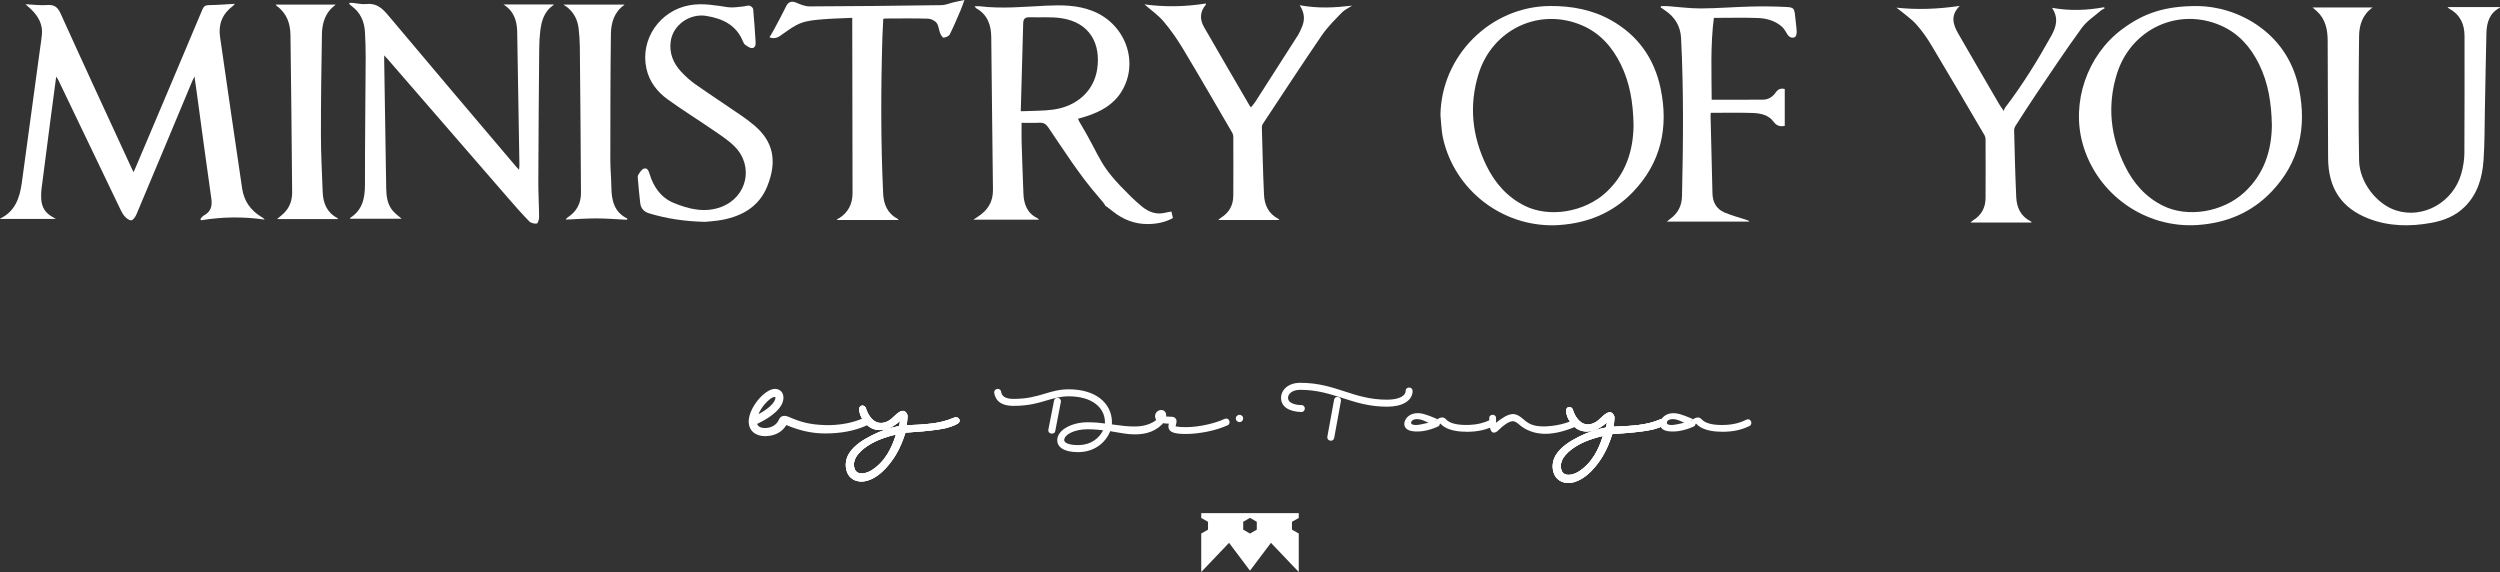 <svg xmlns="http://www.w3.org/2000/svg" id="Layer_2" data-name="Layer 2" viewBox="0 0 699.3 160"><rect x="0" y="0" width="699.3" height="160" fill="#333333" stroke="none"/><defs><style>      .cls-1 {        fill: #fff;      }    </style></defs><g id="Layer_1-2" data-name="Layer 1"><g><g><path class="cls-1" d="M402.92,32.39c.12-16.72,13.97-30.62,30.69-30.71,5.99-.03,11.74,1.01,17.02,3.97,7.53,4.22,12.1,10.69,13.87,19.07,2.3,10.95.11,20.84-7.79,29.04-5.54,5.76-12.52,8.62-20.44,9.18-14.74,1.04-28.36-8.61-32.27-22.83-.27-.99-.51-1.99-.64-3-.2-1.56-.28-3.14-.42-4.72M456.94,35.04c-.11-6.23-1-11.84-3.59-17.08-2.38-4.82-5.78-8.69-10.79-10.85-11.93-5.14-25.13,1.07-28.99,13.61-2.71,8.79-1.8,17.32,2.17,25.52,2.36,4.88,5.81,8.86,10.75,11.32,6.9,3.43,16.71,1.79,22.71-3.71,5.65-5.18,7.66-11.83,7.74-18.81Z"></path><path class="cls-1" d="M614.75,1.69c5.08.05,11.66,1.65,17.43,5.88,5.88,4.32,9.45,10.17,10.9,17.25,2.23,10.91.06,20.75-7.81,28.92-5.54,5.76-12.51,8.63-20.44,9.19-14.73,1.05-28.36-8.58-32.29-22.81-3.19-11.52,1.28-24.57,10.88-31.81,6.11-4.61,12.11-6.66,21.33-6.62M635.49,35.06c-.12-6.28-1.01-11.89-3.6-17.14-2.36-4.78-5.74-8.62-10.69-10.78-11.95-5.22-25.22,1.02-29.09,13.61-2.7,8.79-1.78,17.32,2.2,25.52,2.37,4.88,5.81,8.86,10.76,11.3,6.91,3.41,16.71,1.76,22.7-3.75,5.64-5.19,7.64-11.84,7.72-18.77Z"></path><path class="cls-1" d="M699.3,1.99s-.02.15-.08.18c-2.88,1.51-3.64,4.16-3.72,7.1-.18,7.18-.28,14.36-.43,21.53-.09,4.66-.05,9.32-.37,13.96-.34,4.89-1.64,9.52-5.3,13.12-2.59,2.55-5.82,3.83-9.33,4.46-5.94,1.08-11.84,1.01-17.54-1.2-7.55-2.93-11.25-8.45-11.31-16.86-.08-10.98-.05-21.97-.12-32.95-.02-3.05-.6-5.96-3-8.17-.37-.34-.76-.66-1.25-1.08h16.78c-.01-.1.03.03,0,.05-2.76,1.93-3.7,4.84-3.74,7.92-.13,11.62-.23,23.24,0,34.86.12,6.15,4.95,12.21,10.32,13.95,7.61,2.46,16.07-2.3,18.29-10.37.49-1.79.82-3.7.84-5.55.08-10.94.03-21.88.04-32.82,0-3.33-1.19-5.99-4.21-7.65-.14-.08-.24-.21-.55-.49h14.67Z"></path><path class="cls-1" d="M530.41,2.14c5.84.62,11.6.43,17.77-.5-2.72,2.71-1.85,5.27-.42,7.76,3.79,6.59,7.62,13.15,11.44,19.72.3.51.66.99,1.27,1.9.18-.4.25-.7.42-.93,4.83-6.33,9.01-13.08,12.87-20.03,1.36-2.44,2.17-4.95.24-7.87,5.09.92,9.84.68,14.58-.17.03.11.07.23.1.35-.34.18-.72.31-1,.56-1.82,1.59-3.97,2.96-5.36,4.87-4.4,6.04-8.53,12.27-12.72,18.46-1.99,2.93-3.89,5.93-5.8,8.91-.24.37-.42.86-.41,1.28.16,6.23.3,12.47.59,18.7.13,2.87,1.23,5.32,3.97,6.72.15.08.33.1.27.37h-17.02c.22-.19.42-.42.67-.58,2.36-1.44,3.52-3.56,3.53-6.29.03-5.47.02-10.94,0-16.41,0-.37-.09-.78-.27-1.09-4.95-8.43-9.88-16.87-14.91-25.26-1.22-2.04-2.61-4.03-4.2-5.8-1.41-1.56-3.21-2.77-4.84-4.13-.25-.2-.52-.38-.77-.57"></path><path class="cls-1" d="M499.28,35.21c-1.44.26-2.34-.03-3.19-1.18-1.4-1.89-3.65-2.36-5.85-2.43-3.87-.13-7.75-.04-11.71-.04-.02.28-.06.61-.05.94.17,7.22.34,14.44.53,21.66.06,2.38,1.1,4.28,3.28,5.24,1.93.85,4.02,1.37,6.03,2.04.36.12.74.22,1.04.54h-23.09c.29-.25.53-.48.8-.67,2.23-1.56,3.36-3.7,3.42-6.41.33-14.74.49-29.48-.26-44.22-.17-3.42-1.78-5.99-4.6-7.85-.37-.25-.74-.51-1.11-.76.03-.12.05-.23.08-.35.64,0,1.28-.04,1.91,0,3.07.22,6.14.65,9.2.64,4.69-.02,9.39-.42,14.08-.53,3.28-.08,6.57-.04,9.85.12,2.11.1,2.27.41,2.49,2.52.15,1.49.37,2.97.44,4.46.02.5-.18,1.3-.51,1.45-.79.37-1.56.05-2.08-.75-.48-.75-.89-1.59-1.54-2.16-1.87-1.65-4.21-2.33-6.62-2.43-4.08-.15-8.17-.04-12.42-.04-.99,7.82-.63,15.31-.61,22.89,4.92,0,9.69.04,14.45-.02,1.43-.02,2.64-.81,3.44-1.98.69-1.01,1.5-1.27,2.55-.99v10.31Z"></path><path class="cls-1" d="M7.15,1.18c2.25.11,4.16.38,6.03.23,2.06-.16,2.97.6,3.82,2.48,6.47,14.31,13.08,28.56,19.66,42.83.19.42.4.84.69,1.44.25-.56.45-.97.62-1.38,6.22-14.7,12.46-29.39,18.64-44.11.4-.96.88-1.23,1.87-1.24,2.35-.03,4.69-.22,7.22-.36-.25.27-.39.49-.59.63-2.88,2.14-4.06,5.07-3.57,8.53,2.01,14.16,4.12,28.32,6.19,42.47.51,3.49,2.33,6.09,5.3,7.92.34.21.7.41,1.01.81-5.95-.87-11.87-.79-17.78.18-.08-.12-.15-.24-.22-.36.33-.34.61-.79,1.01-1,1.97-1.05,2.36-2.63,2.06-4.74-1.39-9.64-2.66-19.29-3.98-28.94-.22-1.6-.45-3.19-.73-5.18-.31.65-.47.96-.61,1.27-5.2,12.44-10.39,24.89-15.63,37.32-.28.67-.95,1.63-1.45,1.65-.65.02-1.48-.67-1.96-1.26-.63-.78-1.04-1.75-1.49-2.67-5.66-11.77-11.3-23.55-16.95-35.33-.12-.25-.29-.47-.59-.93-.57,4.27-1.11,8.27-1.63,12.28-.83,6.31-1.66,12.62-2.45,18.93-.14,1.1-.17,2.22-.08,3.32.17,2.05,1.18,3.62,3,4.64.35.19.69.41,1.06.63H0c0,.05-.02-.07.02-.09,4.23-2.01,5.5-5.82,6.08-10.02,1.71-12.44,3.39-24.89,5.08-37.33.18-1.35.41-2.7.54-4.06.29-2.93-1.01-5.2-3.04-7.16-.41-.4-.85-.77-1.55-1.4"></path><path class="cls-1" d="M285.76,34.37c0,1.82-.04,3.44,0,5.06.15,4.91.31,9.82.51,14.73.12,2.99,1.07,5.53,4,6.92.13.06.21.22.34.37h-18.34c.58-.39.9-.61,1.23-.82,2.74-1.76,4.29-4.12,4.25-7.52-.2-14.27-.3-28.54-.48-42.81-.04-3.33-1.06-6.23-4.19-7.98-.13-.07-.2-.23-.48-.57.62,0,1.02-.04,1.41,0,6.2.75,12.38.14,18.56-.16,4.38-.21,8.7-.19,12.88,1.41,9.3,3.54,13.3,14.32,8.3,22.55-2.26,3.72-5.82,5.65-9.81,6.96-.76.25-1.54.45-2.41.71.12.27.2.5.32.7,6.77,11.32,5.1,11.86,14.51,21.1.98.96,2,1.86,3.05,2.73,1.94,1.61,4.12,2.39,6.67,1.72.49-.13,1-.19,1.59-.29.13.58.26,1.13.42,1.81-2.17,1.2-4.52,1.65-6.97,1.68-3.7.04-6.93-1.24-9.81-3.52-5.11-4.06.29.87-3.99-4.03-5.31-6.07-9.6-12.87-14.11-19.51-.66-.97-1.35-1.34-2.5-1.28-1.61.09-3.23.02-4.98.02M285.53,31.12c3.3-.15,6.26-.06,9.15-.47,6.57-.93,11.27-5.21,12.21-11.21,1.11-7.14-2.01-13.11-9.92-14.34-2.92-.45-5.95-.17-8.93-.28-1.22-.05-1.8.4-1.83,1.65-.21,8.1-.44,16.2-.68,24.64Z"></path><path class="cls-1" d="M97.92,61.19c0-.14-.02-.21,0-.22,3.44-2.18,4.17-5.48,4.17-9.3-.02-11.88.14-23.77.2-35.65.01-2.35-.07-4.7-.2-7.05-.17-2.95-1.26-5.47-3.72-7.27-.21-.15-.4-.32-.58-.5-.05-.05-.04-.16-.11-.4.34,0,.64-.02.95,0,1.28.12,2.58.47,3.82.33,2.83-.32,4.46,1.15,6.15,3.17,11.86,14.15,23.83,28.21,35.76,42.3.21.25.45.48.83.9.05-.63.11-1.04.1-1.45-.2-12.39-.39-24.78-.62-37.18-.06-3.08-.94-5.82-3.84-7.62h14.02s.03.14,0,.16c-2.66,1.75-3.4,4.48-3.74,7.39-.18,1.57-.27,3.15-.28,4.73-.11,12.48-.21,24.96-.25,37.44-.01,3.25.2,6.49.22,9.74,0,.64-.33,1.77-.64,1.82-.67.1-1.65-.13-2.12-.61-1.97-2.01-3.83-4.14-5.68-6.26-11.35-13.07-22.68-26.16-34.02-39.23-.19-.22-.4-.43-.87-.94,0,.75,0,1.18,0,1.62.18,11.84.35,23.68.56,35.51.04,2.24.29,4.48,1.8,6.29.72.86,1.67,1.52,2.53,2.28h-14.43Z"></path><path class="cls-1" d="M363.54,1.46c5.15.96,9.89.68,14.68.12-.98.64-2.1,1.13-2.89,1.95-1.95,2.02-3.99,4.02-5.57,6.32-5.59,8.18-11.01,16.47-16.48,24.74-.2.3-.32.71-.31,1.06.17,6.28.31,12.55.6,18.83.13,2.87,1.26,5.31,4,6.72.12.06.19.22.29.34h-17.09c.26-.21.47-.44.72-.6,2.3-1.42,3.47-3.5,3.49-6.18.04-5.51.02-11.03,0-16.54,0-.36-.11-.77-.29-1.08-4.56-7.82-9.08-15.66-13.74-23.42-1.62-2.7-3.43-5.32-5.47-7.72-1.51-1.79-3.51-3.16-5.36-4.78,5.69.79,11.43.68,17.15-.24.03.16.08.26.05.3-1.69,1.97-1.78,4.12-.53,6.29,4.23,7.36,8.52,14.7,12.79,22.04.06.11.17.19.36.4.41-.51.83-.97,1.17-1.49,4.01-6.25,8.02-12.5,12.01-18.76.36-.57.61-1.22.9-1.84.98-2.06,1.07-4.11-.48-6.47"></path><path class="cls-1" d="M197.28,62.06c-5.94-.14-10.85-.93-15.67-2.37-1.45-.43-2.36-1.37-2.53-2.89-.25-2.16-.45-4.33-.64-6.5-.04-.46-.12-1.03.09-1.38.41-.67.93-1.52,1.58-1.75.98-.33,1.35.69,1.58,1.46,1.11,3.66,3.19,6.65,6.73,8.12,4.25,1.76,8.76,2.86,13.32,1.14,7.26-2.74,9.21-11.44,3.74-16.92-1.87-1.88-4.2-3.33-6.41-4.85-4.08-2.81-8.3-5.41-12.3-8.31-2.92-2.12-5.12-4.91-5.94-8.56-1.85-8.23,3.73-16.34,12.13-17.8,3.63-.63,7.13.05,10.68.57,1.38.2,2.84-.1,4.26-.21.59-.04,1.21-.33,1.76-.22.4.08.99.6,1.02.96.29,3.02.46,6.05.67,9.07.06.82-.03,1.75-.94,1.83-.61.06-1.33-.49-1.92-.88-.33-.22-.54-.67-.7-1.05-1.88-4.57-5.7-6.33-10.22-7.07-4.61-.76-9.32,2.5-9.96,7.09-.46,3.28.71,6.17,2.95,8.55,1.17,1.24,2.44,2.42,3.82,3.39,4.26,2.99,8.62,5.85,12.92,8.8,1.2.82,2.36,1.69,3.48,2.62,5.55,4.57,6.72,10.11,3.8,17.3-2.22,5.46-6.79,8.16-12.37,9.26-1.92.38-3.89.47-4.94.59"></path><path class="cls-1" d="M215.23,10.46c.49-.84.93-1.55,1.32-2.28,1.14-2.14,2.3-4.27,3.36-6.45.58-1.21,1.56-1.53,2.81-.99,1.18.51,2.48,1.06,3.73,1.05,12.31-.04,24.61-.17,36.92-.35,1.16-.02,2.31-.55,3.47-.82.85-.2,1.71-.37,2.93-.63-.42,1.14-.68,1.97-1.02,2.76-1,2.31-1.96,4.64-3.09,6.88-.25.49-1.11.84-1.72.91-.27.03-.75-.74-.95-1.23-.39-.96-.42-2.14-1.02-2.92-.5-.64-1.57-1.15-2.4-1.17-4.01-.12-8.03-.05-12.05-.04-.12,0-.24.06-.46.13-.08,1.59-.18,3.2-.23,4.82-.44,14.66-.48,29.31.2,43.96.14,3.02,1.17,5.59,4.03,7.1.1.05.17.17.25.27.02.02,0,.08,0,.07h-16.98c-.09-.08-.18-.16-.28-.24.2-.07.43-.1.61-.21,2.64-1.64,3.82-4.1,3.81-7.11,0-15.81-.05-31.62-.08-47.44v-1.54c-2.97.14-5.82.19-8.65.44-1.91.17-3.88.34-5.65,1-1.76.65-3.34,1.82-4.9,2.91-1.13.79-2.11,1.77-3.97,1.11"></path><path class="cls-1" d="M77.5,61.28c.77-.68,1.57-1.25,2.22-1.97,1.41-1.56,2.02-3.46,2-5.53-.13-14.65-.26-29.31-.47-43.96-.04-3.23-1.04-6.15-3.84-8.15-.12-.08-.18-.24-.28-.38h16.77c-.47.42-1,.81-1.44,1.29-1.78,1.99-2.37,4.47-2.41,7-.17,9.44-.29,18.88-.28,28.33,0,5.25.3,10.51.49,15.76.11,3.13,1.16,5.76,4.1,7.32.09.05.15.18.23.29h-17.09Z"></path><path class="cls-1" d="M175.33,61.47c-2.84-.14-5.67-.37-8.51-.38-2.81,0-5.61.21-8.58.34.22-.27.33-.49.51-.6,2.53-1.6,3.78-3.97,3.76-6.88-.06-13.63-.19-27.26-.32-40.89-.02-1.7-.15-3.41-.34-5.11-.28-2.43-1.34-4.48-3.29-6.01-.23-.18-.48-.32-.99-.65h17.07c0-.07.03.06,0,.08-2.84,1.99-3.72,5-3.76,8.17-.15,11.71-.15,23.41-.16,35.12,0,2.56.25,5.12.29,7.68.05,3.68.75,7,4.51,8.83-.06.1-.12.2-.18.3"></path></g><path class="cls-1" d="M349.65,149.25l-1.9-1.1v-2.2l1.9-1.1,1.9,1.1v2.2l-1.9,1.1ZM363.29,143.54h-27.28v1.34l1.9,1.08v2.2l-1.9,1.08v10.76l7.78-8.16,5.86,7.79,5.86-7.79,7.78,8.16v-10.76l-1.9-1.08v-2.2l1.9-1.08v-1.34Z"></path><g><path class="cls-1" d="M465.19,117.67c-.22-.02-.42.07-.62.16-1.95.83-4.03,1.31-6.12,1.56-2.09.26-5.11.45-7.78.49.25-1.03.35-1.96.4-3.02.02-.32-.23-.77-.5-.94-.24-.15-.57-.05-.82.09-.91.49-1.57,1.33-2.37,1.98-.66.54-1.42.95-2.25,1.14-.83.19-1.71.14-2.49-.2-.76-.33-1.39-.93-1.9-1.6-.52-.68-.94-1.45-1.19-2.27-.06-.18-.1-.36-.22-.51-.12-.14-.33-.23-.49-.15-.2.1-.24.36-.23.58.04.95.44,1.85.96,2.64.54.82,1.23,1.57,2.1,2.03,1.39.73,3.11.62,4.56.02,1.45-.6,2.67-1.65,3.78-2.76.05,1.05-.05,1.9-.3,2.92-.02.06-.03.13-.08.17-.04.04-.1.05-.16.06-2.61.49-5.22,1.36-7.6,2.58-2.31,1.18-4.81,2.66-6.23,4.92-.86,1.38-1.1,3.25-.48,4.76.84,2.05,3.02,2.62,5.02,2.01,2.79-.85,4.99-3.2,6.65-5.5.39-.54.75-1.09,1.08-1.66,1.12-1.9,1.83-3.72,2.52-5.82.05-.15.11-.31.24-.4.1-.06.22-.07.34-.08,3.04-.2,5.54-.39,8.28-.75.78-.1,1.55-.23,2.32-.38.36-.07.72-.14,1.06-.25.37-.11.74-.26,1.11-.36.24-.09.49-.19.73-.29.21-.09.45-.26.67-.31.2-.1.42-.24.42-.46,0-.22-.21-.39-.43-.4M449.01,121.58c-1.21,4.3-3.31,8.37-7.21,10.83-1.77,1.12-4.86,1.72-5.59-.93-.82-2.96,1.72-5.36,3.92-6.82,2.73-1.81,5.84-2.74,9.01-3.45-.07.01-.12.32-.13.37Z"></path><path class="cls-1" d="M440.06,114.85c-.02-.07-.05-.15,0,0M442.15,119.27c-.32-.17-.62-.39-.9-.63-.35-.3-.65-.64-.92-1-.28-.37-.54-.77-.76-1.19-.05-.1-.1-.2-.14-.29.15.4.37.78.61,1.15.25.39.54.75.85,1.07.31.31.66.58,1.04.78.07.04.15.07.22.11ZM464.37,117.33c.26-.11.52-.22.86-.2.23.02.46.12.63.28.18.17.3.4.29.67,0,.27-.13.48-.31.65-.13.12-.27.21-.41.27l-.06.03h-.06c-.08.03-.19.1-.3.16-.09.05-.17.09-.29.14h0c-.09.04-.21.09-.37.16-.14.05-.27.1-.38.15l-.05.02c-.22.06-.42.13-.62.2-.15.05-.31.11-.46.15-.38.12-.74.19-1.09.26h-.02c-.36.08-.75.15-1.17.22-.38.06-.78.12-1.18.17-1.4.19-2.71.33-4.04.44-1.32.12-2.71.22-4.27.32-.02,0-.05,0-.07,0-.01.03-.03.07-.04.11-.34,1.05-.7,2.04-1.11,3.02-.41.98-.88,1.93-1.45,2.9-.17.28-.34.57-.53.86-.18.28-.37.56-.57.84-.85,1.18-1.84,2.37-2.98,3.38-1.16,1.03-2.47,1.87-3.95,2.32-1.16.35-2.39.34-3.43-.07-.97-.39-1.79-1.13-2.24-2.25-.34-.83-.44-1.75-.36-2.65.09-.92.4-1.83.87-2.6.75-1.2,1.77-2.18,2.91-3.01,1.12-.82,2.34-1.5,3.52-2.1,1.21-.62,2.46-1.14,3.75-1.58,1.26-.43,2.55-.77,3.85-1.02.1-.43.17-.83.21-1.24,0-.05,0-.1.01-.15-.28.25-.58.5-.88.73-.66.5-1.37.94-2.14,1.26-.82.34-1.72.53-2.61.53-.83,0-1.66-.18-2.4-.57-.49-.25-.92-.59-1.3-.97-.38-.38-.71-.8-1-1.24-.28-.42-.53-.88-.71-1.36-.19-.5-.31-1.01-.34-1.55,0-.19,0-.4.08-.59.08-.21.22-.38.45-.49h0c.21-.1.44-.11.64-.04.19.06.37.19.5.34.17.22.24.43.3.65.03.1.02.06,0,0v.04c.13.37.28.72.45,1.07.19.36.41.7.66,1.03.23.31.49.6.78.85.28.24.58.44.91.59.32.14.67.22,1.03.25.38.03.76,0,1.13-.09.35-.08.7-.21,1.03-.38.36-.18.69-.4,1-.65.26-.21.52-.46.78-.71.51-.49,1.02-.97,1.67-1.32.17-.09.37-.17.58-.21.26-.04.53-.02.78.14.22.14.41.37.55.62.14.25.22.54.2.8-.03.53-.07,1.05-.13,1.56-.04.29-.08.59-.14.88,1.11-.03,2.26-.08,3.38-.15,1.34-.08,2.62-.2,3.67-.33,1.03-.13,2.06-.31,3.05-.56,1-.25,1.98-.57,2.92-.97h.01ZM449.24,121.64l.02.07s.07-.02.11-.03l-.12-.03ZM442.73,132.43c-.21.15-.42.29-.64.43-.54.34-1.18.63-1.86.82-.75.21-1.54.28-2.25.14-.76-.15-1.43-.55-1.89-1.27-.17-.26-.3-.57-.4-.92-.4-1.43-.1-2.73.56-3.89.23-.39.49-.76.79-1.12-.35.38-.67.78-.94,1.22-.39.63-.64,1.38-.72,2.14-.07.73.01,1.48.28,2.14.34.83.93,1.37,1.65,1.66.82.33,1.79.33,2.72.05.97-.29,1.86-.78,2.69-1.39ZM449.24,121.64l.12.03c.08-.03.17-.05.18-.05l-.33-.07.02.08ZM445.96,127.4c1.04-1.67,1.81-3.54,2.39-5.46-1.26.3-2.5.65-3.7,1.09-1.47.53-2.9,1.2-4.23,2.08-1.2.79-2.5,1.88-3.24,3.16-.53.92-.77,1.95-.46,3.07.07.25.16.46.27.64.28.45.71.69,1.2.79.54.11,1.15.05,1.75-.12.57-.16,1.12-.41,1.57-.69,1.87-1.18,3.32-2.75,4.44-4.55ZM449.53,121.72c-.48,1.69-1.09,3.35-1.89,4.9.48-.84.87-1.65,1.23-2.49.39-.93.74-1.9,1.08-2.94.03-.1.07-.2.13-.31.08-.14.18-.28.33-.38.07-.05.14-.08.22-.1h-.63s0,0,0,0c-.08.07-.17.11-.26.14-.06.02-.11.03-.15.04-.19.04-.37.07-.56.11l.2.87.33.07h0s-.02.08-.02.09Z"></path><path class="cls-1" d="M465.19,117.67c-.22-.02-.42.07-.62.16-1.95.83-4.03,1.31-6.12,1.56-2.09.26-5.11.45-7.78.49.25-1.03.35-1.96.4-3.02.02-.32-.23-.77-.5-.94-.24-.15-.57-.05-.82.09-.91.49-1.57,1.33-2.37,1.98-.66.54-1.42.95-2.25,1.14-.83.19-1.71.14-2.49-.2-.76-.33-1.39-.93-1.9-1.6-.52-.68-.94-1.45-1.19-2.27-.06-.18-.1-.36-.22-.51-.12-.14-.33-.23-.49-.15-.2.1-.24.36-.23.58.04.95.44,1.85.96,2.64.54.82,1.23,1.57,2.1,2.03,1.39.73,3.11.62,4.56.02,1.45-.6,2.67-1.65,3.78-2.76.05,1.05-.05,1.9-.3,2.92-.02.06-.03.13-.08.17-.04.04-.1.05-.16.06-2.61.49-5.22,1.36-7.6,2.58-2.31,1.18-4.81,2.66-6.23,4.92-.86,1.38-1.1,3.25-.48,4.76.84,2.05,3.02,2.62,5.02,2.01,2.79-.85,4.99-3.2,6.65-5.5.39-.54.75-1.09,1.08-1.66,1.12-1.9,1.83-3.72,2.52-5.82.05-.15.11-.31.24-.4.1-.06.22-.07.34-.08,3.04-.2,5.54-.39,8.28-.75.78-.1,1.55-.23,2.32-.38.36-.07.72-.14,1.06-.25.37-.11.74-.26,1.11-.36.24-.09.49-.19.73-.29.21-.09.45-.26.67-.31.2-.1.42-.24.42-.46,0-.22-.21-.39-.43-.4M449.01,121.58c-1.21,4.3-3.31,8.37-7.21,10.83-1.77,1.12-4.86,1.72-5.59-.93-.82-2.96,1.72-5.36,3.92-6.82,2.73-1.81,5.84-2.74,9.01-3.45-.07.01-.12.32-.13.37Z"></path><path class="cls-1" d="M440.06,114.85c-.02-.07-.05-.15,0,0M442.15,119.27c-.32-.17-.62-.39-.9-.63-.35-.3-.65-.64-.92-1-.28-.37-.54-.77-.76-1.19-.05-.1-.1-.2-.14-.29.15.4.37.78.61,1.15.25.39.54.75.85,1.07.31.31.66.58,1.04.78.07.04.15.07.22.11ZM464.37,117.33c.26-.11.52-.22.86-.2.23.02.46.12.63.28.18.17.3.4.29.67,0,.27-.13.48-.31.65-.13.12-.27.21-.41.27l-.06.03h-.06c-.08.03-.19.1-.3.16-.09.05-.17.09-.29.14h0c-.09.04-.21.09-.37.16-.14.05-.27.1-.38.15l-.05.02c-.22.06-.42.13-.62.2-.15.05-.31.11-.46.15-.38.12-.74.19-1.09.26h-.02c-.36.08-.75.15-1.17.22-.38.06-.78.12-1.18.17-1.4.19-2.71.33-4.04.44-1.32.12-2.71.22-4.27.32-.02,0-.05,0-.07,0-.01.03-.03.07-.04.11-.34,1.05-.7,2.04-1.11,3.02-.41.98-.88,1.93-1.45,2.9-.17.28-.34.57-.53.86-.18.28-.37.56-.57.84-.85,1.18-1.84,2.37-2.98,3.38-1.16,1.03-2.47,1.87-3.95,2.32-1.16.35-2.39.34-3.43-.07-.97-.39-1.79-1.13-2.24-2.25-.34-.83-.44-1.75-.36-2.65.09-.92.4-1.83.87-2.6.75-1.2,1.77-2.18,2.91-3.01,1.12-.82,2.34-1.5,3.52-2.1,1.21-.62,2.46-1.14,3.75-1.58,1.26-.43,2.55-.77,3.85-1.02.1-.43.17-.83.21-1.24,0-.05,0-.1.01-.15-.28.25-.58.5-.88.73-.66.5-1.37.94-2.14,1.26-.82.34-1.72.53-2.61.53-.83,0-1.66-.18-2.4-.57-.49-.25-.92-.59-1.3-.97-.38-.38-.71-.8-1-1.24-.28-.42-.53-.88-.71-1.36-.19-.5-.31-1.01-.34-1.55,0-.19,0-.4.08-.59.08-.21.22-.38.45-.49h0c.21-.1.44-.11.64-.04.19.06.37.19.5.34.17.22.24.43.3.65.03.1.02.06,0,0v.04c.13.37.28.72.45,1.07.19.36.41.7.66,1.03.23.31.49.6.78.85.28.24.58.44.91.59.32.14.67.22,1.03.25.38.03.76,0,1.13-.09.35-.08.7-.21,1.03-.38.36-.18.69-.4,1-.65.26-.21.52-.46.78-.71.51-.49,1.02-.97,1.67-1.32.17-.09.37-.17.58-.21.26-.04.53-.02.78.14.22.14.41.37.55.62.14.25.22.54.2.8-.03.53-.07,1.05-.13,1.56-.04.29-.08.59-.14.88,1.11-.03,2.26-.08,3.38-.15,1.34-.08,2.62-.2,3.67-.33,1.03-.13,2.06-.31,3.05-.56,1-.25,1.98-.57,2.92-.97h.01ZM449.24,121.64l.02.07s.07-.02.11-.03l-.12-.03ZM442.73,132.43c-.21.15-.42.29-.64.43-.54.34-1.18.63-1.86.82-.75.21-1.54.28-2.25.14-.76-.15-1.43-.55-1.89-1.27-.17-.26-.3-.57-.4-.92-.4-1.43-.1-2.73.56-3.89.23-.39.49-.76.79-1.12-.35.38-.67.78-.94,1.22-.39.63-.64,1.38-.72,2.14-.07.73.01,1.48.28,2.14.34.83.93,1.37,1.65,1.66.82.33,1.79.33,2.72.05.97-.29,1.86-.78,2.69-1.39ZM449.24,121.64l.12.03c.08-.03.17-.05.18-.05l-.33-.07.02.08ZM445.96,127.4c1.04-1.67,1.81-3.54,2.39-5.46-1.26.3-2.5.65-3.7,1.09-1.47.53-2.9,1.2-4.23,2.08-1.2.79-2.5,1.88-3.24,3.16-.53.92-.77,1.95-.46,3.07.07.25.16.46.27.64.28.45.71.69,1.2.79.54.11,1.15.05,1.75-.12.57-.16,1.12-.41,1.57-.69,1.87-1.18,3.32-2.75,4.44-4.55ZM449.53,121.72c-.48,1.69-1.09,3.35-1.89,4.9.48-.84.87-1.65,1.23-2.49.39-.93.74-1.9,1.08-2.94.03-.1.07-.2.13-.31.08-.14.18-.28.33-.38.07-.05.14-.08.22-.1h-.63s0,0,0,0c-.08.07-.17.11-.26.14-.06.02-.11.03-.15.04-.19.04-.37.07-.56.11l.2.87.33.07h0s-.02.08-.02.09Z"></path><path class="cls-1" d="M440.06,114.85c-.02-.07-.05-.15,0,0M442.15,119.27c-.32-.17-.62-.39-.9-.63-.35-.3-.65-.64-.92-1-.28-.37-.54-.77-.76-1.19-.05-.1-.1-.2-.14-.29.15.4.37.78.61,1.15.25.39.54.75.85,1.07.31.31.66.58,1.04.78.07.04.15.07.22.11ZM464.37,117.33c.26-.11.52-.22.86-.2.23.02.46.12.63.28.18.17.3.4.29.67,0,.27-.13.48-.31.65-.13.12-.27.21-.41.27l-.06.03h-.06c-.08.03-.19.1-.3.16-.09.05-.17.09-.29.14h0c-.09.04-.21.09-.37.16-.14.05-.27.1-.38.15l-.05.02c-.22.06-.42.13-.62.2-.15.05-.31.11-.46.15-.38.12-.74.19-1.09.26h-.02c-.36.08-.75.15-1.17.22-.38.06-.78.12-1.18.17-1.4.19-2.71.33-4.04.44-1.32.12-2.71.22-4.27.32-.02,0-.05,0-.07,0-.01.03-.03.07-.04.11-.34,1.05-.7,2.04-1.11,3.02-.41.98-.88,1.93-1.45,2.9-.17.28-.34.57-.53.86-.18.28-.37.56-.57.84-.85,1.18-1.84,2.37-2.98,3.38-1.16,1.03-2.47,1.87-3.95,2.32-1.16.35-2.39.34-3.43-.07-.97-.39-1.79-1.13-2.24-2.25-.34-.83-.44-1.75-.36-2.65.09-.92.4-1.83.87-2.6.75-1.2,1.77-2.18,2.91-3.01,1.12-.82,2.34-1.5,3.52-2.1,1.21-.62,2.46-1.14,3.75-1.58,1.26-.43,2.55-.77,3.85-1.02.1-.43.17-.83.21-1.24,0-.05,0-.1.01-.15-.28.25-.58.5-.88.73-.66.5-1.37.94-2.14,1.26-.82.34-1.72.53-2.61.53-.83,0-1.66-.18-2.4-.57-.49-.25-.92-.59-1.3-.97-.38-.38-.71-.8-1-1.24-.28-.42-.53-.88-.71-1.36-.19-.5-.31-1.01-.34-1.55,0-.19,0-.4.08-.59.08-.21.22-.38.45-.49h0c.21-.1.44-.11.64-.04.19.06.37.19.5.34.17.22.24.43.3.65.03.1.02.06,0,0v.04c.13.37.28.72.45,1.07.19.36.41.7.66,1.03.23.31.49.6.78.85.28.24.58.44.91.59.32.14.67.22,1.03.25.38.03.76,0,1.13-.09.35-.08.7-.21,1.03-.38.36-.18.69-.4,1-.65.26-.21.52-.46.78-.71.51-.49,1.02-.97,1.67-1.32.17-.09.37-.17.58-.21.26-.04.53-.02.78.14.22.14.41.37.55.62.14.25.22.54.2.8-.03.53-.07,1.05-.13,1.56-.04.29-.08.59-.14.88,1.11-.03,2.26-.08,3.38-.15,1.34-.08,2.62-.2,3.67-.33,1.03-.13,2.06-.31,3.05-.56,1-.25,1.98-.57,2.92-.97h.01ZM449.24,121.64l.02.07s.07-.02.11-.03l-.12-.03ZM442.73,132.43c-.21.15-.42.29-.64.43-.54.34-1.18.63-1.86.82-.75.21-1.54.28-2.25.14-.76-.15-1.43-.55-1.89-1.27-.17-.26-.3-.57-.4-.92-.4-1.43-.1-2.73.56-3.89.23-.39.49-.76.79-1.12-.35.38-.67.78-.94,1.22-.39.63-.64,1.38-.72,2.14-.07.73.01,1.48.28,2.14.34.83.93,1.37,1.65,1.66.82.33,1.79.33,2.72.05.97-.29,1.86-.78,2.69-1.39ZM449.24,121.64l.12.03c.08-.03.17-.05.18-.05l-.33-.07.02.08ZM445.96,127.4c1.04-1.67,1.81-3.54,2.39-5.46-1.26.3-2.5.65-3.7,1.09-1.47.53-2.9,1.2-4.23,2.08-1.2.79-2.5,1.88-3.24,3.16-.53.92-.77,1.95-.46,3.07.07.25.16.46.27.64.28.45.71.69,1.2.79.54.11,1.15.05,1.75-.12.57-.16,1.12-.41,1.57-.69,1.87-1.18,3.32-2.75,4.44-4.55ZM449.53,121.72c-.48,1.69-1.09,3.35-1.89,4.9.48-.84.87-1.65,1.23-2.49.39-.93.74-1.9,1.08-2.94.03-.1.07-.2.13-.31.08-.14.18-.28.33-.38.07-.05.14-.08.22-.1h-.63s0,0,0,0c-.08.07-.17.11-.26.14-.06.02-.11.03-.15.04-.19.04-.37.07-.56.11l.2.87.33.07h0s-.02.08-.02.09Z"></path><path class="cls-1" d="M267.46,117.26c-.22-.02-.42.07-.62.16-1.95.83-4.03,1.31-6.12,1.56-2.09.26-5.11.45-7.78.49.25-1.03.35-1.96.4-3.02.02-.32-.23-.77-.5-.94-.24-.15-.57-.05-.82.09-.91.49-1.57,1.33-2.37,1.98-.66.54-1.42.95-2.25,1.14-.83.19-1.71.14-2.49-.2-.76-.33-1.39-.93-1.9-1.6-.52-.68-.94-1.45-1.19-2.27-.05-.18-.1-.36-.22-.51-.12-.14-.33-.23-.49-.15-.2.1-.24.36-.23.58.04.95.44,1.85.96,2.64.54.82,1.23,1.57,2.1,2.03,1.39.73,3.11.62,4.56.02,1.45-.6,2.67-1.65,3.78-2.76.05,1.05-.05,1.9-.3,2.92-.02.06-.03.13-.08.17-.04.04-.1.05-.16.06-2.61.49-5.22,1.36-7.6,2.58-2.31,1.18-4.81,2.66-6.23,4.92-.86,1.38-1.09,3.25-.48,4.76.84,2.05,3.02,2.62,5.02,2.01,2.79-.85,4.99-3.2,6.65-5.5.39-.54.75-1.09,1.08-1.66,1.12-1.9,1.83-3.72,2.52-5.82.05-.15.11-.31.24-.4.1-.06.22-.07.34-.08,3.04-.2,5.54-.39,8.28-.75.78-.1,1.55-.23,2.32-.38.36-.07.72-.14,1.06-.25.37-.11.74-.26,1.11-.36.24-.09.49-.19.72-.29.21-.09.45-.26.67-.31.2-.1.42-.24.42-.46,0-.22-.21-.39-.43-.4M251.28,121.18c-1.21,4.3-3.31,8.37-7.21,10.83-1.77,1.12-4.86,1.72-5.6-.93-.82-2.96,1.72-5.36,3.92-6.82,2.73-1.81,5.84-2.74,9.01-3.45-.07.01-.12.32-.13.37Z"></path><path class="cls-1" d="M241.19,114.48h0,0ZM244.42,118.87c-.33-.17-.62-.39-.9-.63-.35-.3-.65-.64-.93-1-.28-.37-.54-.77-.76-1.19-.05-.1-.1-.2-.14-.29.16.4.37.79.61,1.15h0c.25.39.54.75.85,1.07.31.31.66.58,1.04.78.07.04.15.07.22.11ZM266.64,116.92c.26-.11.52-.22.86-.19h0c.23.02.46.12.63.28.18.17.3.4.29.67h0c-.01.28-.13.48-.31.65-.13.12-.27.21-.41.28l-.05.03h-.06c-.08.03-.19.1-.3.16-.09.05-.17.09-.29.14h0c-.09.04-.21.09-.37.15-.14.06-.27.11-.38.15l-.05.02c-.22.06-.42.13-.62.2-.15.05-.31.11-.46.15-.38.12-.73.19-1.09.26h-.02c-.36.08-.75.15-1.17.22-.38.06-.78.12-1.18.17-1.4.19-2.71.33-4.04.44-1.32.12-2.72.22-4.27.32-.02,0-.05,0-.07,0-.01.03-.02.07-.04.11-.34,1.05-.7,2.04-1.11,3.02-.41.98-.88,1.93-1.45,2.9-.16.28-.34.57-.54.86-.18.28-.37.56-.57.84-.85,1.18-1.84,2.37-2.98,3.38-1.16,1.03-2.47,1.87-3.95,2.32-1.16.35-2.39.34-3.43-.07-.97-.39-1.79-1.13-2.24-2.25-.34-.83-.44-1.75-.36-2.65.09-.92.39-1.83.87-2.6.75-1.2,1.77-2.18,2.91-3.01,1.12-.82,2.34-1.5,3.52-2.1,1.21-.62,2.46-1.14,3.75-1.58,1.26-.43,2.55-.77,3.85-1.02.1-.43.17-.83.21-1.24,0-.05,0-.1.01-.15-.28.25-.58.5-.88.73-.66.5-1.37.94-2.14,1.26-.82.34-1.72.53-2.61.53-.83,0-1.66-.18-2.4-.57-.49-.25-.92-.59-1.3-.97-.38-.38-.71-.8-1-1.24h0c-.28-.43-.53-.88-.72-1.36-.19-.5-.31-1.01-.34-1.55,0-.19,0-.4.08-.59.08-.21.22-.38.45-.49h0c.21-.1.44-.11.64-.04.19.06.37.19.5.34h0c.17.22.24.44.3.65.03.11.02.06,0,0v.04c.13.37.28.72.45,1.07.19.36.41.7.66,1.03.23.31.49.6.78.85.28.24.58.44.91.59.32.14.67.22,1.03.25.38.03.76,0,1.13-.09.36-.08.7-.21,1.03-.38.36-.18.69-.4,1-.65.26-.21.52-.46.78-.71.51-.49,1.02-.97,1.67-1.32.17-.09.37-.17.58-.21.26-.04.53-.02.78.14.22.14.41.37.55.62.14.25.22.54.2.8-.03.53-.07,1.05-.13,1.56-.04.29-.08.59-.14.88,1.11-.03,2.26-.08,3.38-.15,1.34-.08,2.62-.2,3.67-.33,1.03-.13,2.06-.31,3.05-.56,1-.25,1.98-.57,2.92-.97h.01ZM251.51,121.24l.02.07s.07-.02.11-.03l-.12-.03ZM245,132.03c-.21.15-.42.29-.64.43-.54.34-1.18.63-1.86.82-.75.21-1.54.28-2.25.14-.76-.15-1.43-.55-1.89-1.27-.17-.26-.3-.57-.4-.92-.4-1.43-.1-2.73.56-3.89.23-.39.49-.76.79-1.11-.35.38-.66.78-.94,1.22-.39.63-.64,1.38-.72,2.14-.07.73.01,1.48.28,2.14.34.83.93,1.37,1.65,1.66.82.33,1.79.33,2.72.05.97-.29,1.86-.78,2.68-1.39ZM251.51,121.24l.12.03c.08-.03.17-.05.18-.05l-.33-.07.02.08ZM248.23,127c1.04-1.67,1.81-3.54,2.39-5.46-1.26.3-2.5.65-3.7,1.09-1.47.53-2.9,1.2-4.23,2.08-1.2.79-2.5,1.88-3.24,3.16-.53.92-.77,1.95-.46,3.07.07.25.16.46.28.64.28.45.71.69,1.2.79.54.11,1.15.05,1.75-.12.57-.16,1.12-.41,1.57-.69,1.87-1.18,3.32-2.75,4.44-4.55ZM251.8,121.32c-.48,1.69-1.09,3.35-1.89,4.9.48-.84.87-1.66,1.23-2.49.39-.93.74-1.9,1.08-2.94.03-.1.07-.2.13-.31.08-.14.18-.28.33-.38.07-.05.14-.08.22-.1h-.63s0-.01,0-.01c-.08.07-.17.12-.26.15-.06.02-.11.03-.15.04-.19.04-.37.07-.56.11l.2.87.33.07s0,0,0,0c0,.04-.02.07-.02.09Z"></path><path class="cls-1" d="M267.46,117.26c-.22-.02-.42.07-.62.16-1.95.83-4.03,1.31-6.12,1.56-2.09.26-5.11.45-7.78.49.25-1.03.35-1.96.4-3.02.02-.32-.23-.77-.5-.94-.24-.15-.57-.05-.82.09-.91.49-1.57,1.33-2.37,1.98-.66.54-1.42.95-2.25,1.14-.83.19-1.71.14-2.49-.2-.76-.33-1.39-.93-1.9-1.6-.52-.68-.94-1.45-1.19-2.27-.05-.18-.1-.36-.22-.51-.12-.14-.33-.23-.49-.15-.2.1-.24.36-.23.58.04.95.44,1.85.96,2.64.54.82,1.23,1.57,2.1,2.03,1.39.73,3.11.62,4.56.02,1.45-.6,2.67-1.65,3.78-2.76.05,1.05-.05,1.9-.3,2.92-.02.06-.03.13-.08.17-.04.04-.1.05-.16.06-2.61.49-5.22,1.36-7.6,2.58-2.31,1.18-4.81,2.66-6.23,4.92-.86,1.38-1.09,3.25-.48,4.76.84,2.05,3.02,2.62,5.02,2.01,2.79-.85,4.99-3.2,6.65-5.5.39-.54.75-1.09,1.08-1.66,1.12-1.9,1.83-3.72,2.52-5.82.05-.15.11-.31.24-.4.1-.06.22-.07.34-.08,3.04-.2,5.54-.39,8.28-.75.78-.1,1.55-.23,2.32-.38.36-.07.72-.14,1.06-.25.37-.11.74-.26,1.11-.36.24-.09.49-.19.72-.29.21-.09.45-.26.67-.31.2-.1.42-.24.42-.46,0-.22-.21-.39-.43-.4M251.28,121.18c-1.21,4.3-3.31,8.37-7.21,10.83-1.77,1.12-4.86,1.72-5.6-.93-.82-2.96,1.72-5.36,3.92-6.82,2.73-1.81,5.84-2.74,9.01-3.45-.07.01-.12.32-.13.37Z"></path><path class="cls-1" d="M241.19,114.48h0,0ZM244.42,118.87c-.33-.17-.62-.39-.9-.63-.35-.3-.65-.64-.93-1-.28-.37-.54-.77-.76-1.19-.05-.1-.1-.2-.14-.29.16.4.37.79.61,1.15h0c.25.39.54.75.85,1.07.31.31.66.58,1.04.78.07.04.15.07.22.11ZM266.64,116.92c.26-.11.52-.22.86-.19h0c.23.02.46.12.63.28.18.17.3.4.29.67h0c-.01.28-.13.48-.31.65-.13.12-.27.21-.41.28l-.05.03h-.06c-.08.03-.19.1-.3.16-.09.05-.17.09-.29.14h0c-.09.04-.21.09-.37.15-.14.06-.27.11-.38.15l-.05.02c-.22.06-.42.13-.62.2-.15.05-.31.11-.46.15-.38.12-.73.19-1.09.26h-.02c-.36.08-.75.15-1.17.22-.38.06-.78.12-1.18.17-1.4.19-2.71.33-4.04.44-1.32.12-2.72.22-4.27.32-.02,0-.05,0-.07,0-.01.03-.02.07-.04.11-.34,1.05-.7,2.04-1.11,3.02-.41.98-.88,1.93-1.45,2.9-.16.28-.34.57-.54.86-.18.28-.37.56-.57.84-.85,1.18-1.84,2.37-2.98,3.38-1.16,1.03-2.47,1.87-3.95,2.32-1.16.35-2.39.34-3.43-.07-.97-.39-1.79-1.13-2.24-2.25-.34-.83-.44-1.75-.36-2.65.09-.92.39-1.83.87-2.6.75-1.2,1.77-2.18,2.91-3.01,1.12-.82,2.34-1.5,3.52-2.1,1.21-.62,2.46-1.14,3.75-1.58,1.26-.43,2.55-.77,3.85-1.02.1-.43.17-.83.21-1.24,0-.05,0-.1.01-.15-.28.25-.58.5-.88.73-.66.5-1.37.94-2.14,1.26-.82.34-1.72.53-2.61.53-.83,0-1.66-.18-2.4-.57-.49-.25-.92-.59-1.3-.97-.38-.38-.71-.8-1-1.24h0c-.28-.43-.53-.88-.72-1.36-.19-.5-.31-1.01-.34-1.55,0-.19,0-.4.08-.59.08-.21.22-.38.45-.49h0c.21-.1.44-.11.64-.04.19.06.37.19.5.34h0c.17.22.24.44.3.65.03.11.02.06,0,0v.04c.13.37.28.72.45,1.07.19.36.41.7.66,1.03.23.31.49.6.78.85.28.24.58.44.91.59.32.14.67.22,1.03.25.38.03.76,0,1.13-.09.36-.08.7-.21,1.03-.38.36-.18.69-.4,1-.65.26-.21.52-.46.78-.71.51-.49,1.02-.97,1.67-1.32.17-.09.37-.17.58-.21.26-.04.53-.02.78.14.22.14.41.37.55.62.14.25.22.54.2.8-.03.53-.07,1.05-.13,1.56-.04.29-.08.59-.14.88,1.11-.03,2.26-.08,3.38-.15,1.34-.08,2.62-.2,3.67-.33,1.03-.13,2.06-.31,3.05-.56,1-.25,1.98-.57,2.92-.97h.01ZM251.51,121.24l.02.07s.07-.02.11-.03l-.12-.03ZM245,132.03c-.21.15-.42.29-.64.43-.54.34-1.18.63-1.86.82-.75.21-1.54.28-2.25.14-.76-.15-1.43-.55-1.89-1.27-.17-.26-.3-.57-.4-.92-.4-1.43-.1-2.73.56-3.89.23-.39.49-.76.79-1.11-.35.38-.66.78-.94,1.22-.39.63-.64,1.38-.72,2.14-.07.73.01,1.48.28,2.14.34.83.93,1.37,1.65,1.66.82.33,1.79.33,2.72.05.97-.29,1.86-.78,2.68-1.39ZM251.51,121.24l.12.03c.08-.03.17-.05.18-.05l-.33-.07.02.08ZM248.23,127c1.04-1.67,1.81-3.54,2.39-5.46-1.26.3-2.5.65-3.7,1.09-1.47.53-2.9,1.2-4.23,2.08-1.2.79-2.5,1.88-3.24,3.16-.53.92-.77,1.95-.46,3.07.07.25.16.46.28.64.28.45.71.69,1.2.79.54.11,1.15.05,1.75-.12.57-.16,1.12-.41,1.57-.69,1.87-1.18,3.32-2.75,4.44-4.55ZM251.8,121.32c-.48,1.69-1.09,3.35-1.89,4.9.48-.84.87-1.66,1.23-2.49.39-.93.74-1.9,1.08-2.94.03-.1.07-.2.13-.31.08-.14.18-.28.33-.38.07-.05.14-.08.22-.1h-.63s0-.01,0-.01c-.08.07-.17.12-.26.15-.06.02-.11.03-.15.04-.19.04-.37.07-.56.11l.2.87.33.07s0,0,0,0c0,.04-.02.07-.02.09Z"></path><path class="cls-1" d="M241.19,114.48h0,0ZM244.42,118.87c-.33-.17-.62-.39-.9-.63-.35-.3-.65-.64-.93-1-.28-.37-.54-.77-.76-1.19-.05-.1-.1-.2-.14-.29.16.4.37.79.61,1.15h0c.25.39.54.75.85,1.07.31.31.66.58,1.04.78.07.04.15.07.22.11ZM266.64,116.92c.26-.11.52-.22.86-.19h0c.23.02.46.12.63.28.18.17.3.4.29.67h0c-.01.28-.13.48-.31.65-.13.12-.27.21-.41.28l-.05.03h-.06c-.08.03-.19.1-.3.16-.09.05-.17.09-.29.14h0c-.09.04-.21.09-.37.15-.14.06-.27.11-.38.15l-.05.02c-.22.06-.42.13-.62.2-.15.05-.31.11-.46.15-.38.12-.73.19-1.09.26h-.02c-.36.08-.75.15-1.17.22-.38.06-.78.12-1.18.17-1.4.19-2.71.33-4.04.44-1.32.12-2.72.22-4.27.32-.02,0-.05,0-.07,0-.01.03-.02.07-.04.11-.34,1.05-.7,2.04-1.11,3.02-.41.98-.88,1.93-1.45,2.9-.16.28-.34.57-.54.86-.18.28-.37.56-.57.84-.85,1.18-1.84,2.37-2.98,3.38-1.16,1.03-2.47,1.87-3.95,2.32-1.16.35-2.39.34-3.43-.07-.97-.39-1.79-1.13-2.24-2.25-.34-.83-.44-1.75-.36-2.65.09-.92.39-1.83.87-2.6.75-1.2,1.77-2.18,2.91-3.01,1.12-.82,2.34-1.5,3.52-2.1,1.21-.62,2.46-1.14,3.75-1.58,1.26-.43,2.55-.77,3.85-1.02.1-.43.17-.83.21-1.24,0-.05,0-.1.01-.15-.28.25-.58.5-.88.73-.66.5-1.37.94-2.14,1.26-.82.34-1.72.53-2.61.53-.83,0-1.66-.18-2.4-.57-.49-.25-.92-.59-1.3-.97-.38-.38-.71-.8-1-1.24h0c-.28-.43-.53-.88-.72-1.36-.19-.5-.31-1.01-.34-1.55,0-.19,0-.4.08-.59.08-.21.22-.38.45-.49h0c.21-.1.44-.11.64-.04.19.06.37.19.5.34h0c.17.22.24.44.3.65.03.11.02.06,0,0v.04c.13.37.28.72.45,1.07.19.36.41.7.66,1.03.23.31.49.6.78.85.28.24.58.44.91.59.32.14.67.22,1.03.25.38.03.76,0,1.13-.09.36-.08.7-.21,1.03-.38.36-.18.69-.4,1-.65.26-.21.52-.46.78-.71.51-.49,1.02-.97,1.67-1.32.17-.09.37-.17.58-.21.26-.04.53-.02.78.14.22.14.41.37.55.62.14.25.22.54.2.8-.03.53-.07,1.05-.13,1.56-.04.29-.08.59-.14.88,1.11-.03,2.26-.08,3.38-.15,1.34-.08,2.62-.2,3.67-.33,1.03-.13,2.06-.31,3.05-.56,1-.25,1.98-.57,2.92-.97h.01ZM251.51,121.24l.02.07s.07-.02.11-.03l-.12-.03ZM245,132.03c-.21.15-.42.29-.64.43-.54.34-1.18.63-1.86.82-.75.21-1.54.28-2.25.14-.76-.15-1.43-.55-1.89-1.27-.17-.26-.3-.57-.4-.92-.4-1.43-.1-2.73.56-3.89.23-.39.49-.76.79-1.11-.35.38-.66.78-.94,1.22-.39.63-.64,1.38-.72,2.14-.07.73.01,1.48.28,2.14.34.83.93,1.37,1.65,1.66.82.33,1.79.33,2.72.05.97-.29,1.86-.78,2.68-1.39ZM251.51,121.24l.12.03c.08-.03.17-.05.18-.05l-.33-.07.02.08ZM248.23,127c1.04-1.67,1.81-3.54,2.39-5.46-1.26.3-2.5.65-3.7,1.09-1.47.53-2.9,1.2-4.23,2.08-1.2.79-2.5,1.88-3.24,3.16-.53.92-.77,1.95-.46,3.07.07.25.16.46.28.64.28.45.71.69,1.2.79.54.11,1.15.05,1.75-.12.57-.16,1.12-.41,1.57-.69,1.87-1.18,3.32-2.75,4.44-4.55ZM251.8,121.32c-.48,1.69-1.09,3.35-1.89,4.9.48-.84.87-1.66,1.23-2.49.39-.93.74-1.9,1.08-2.94.03-.1.07-.2.13-.31.08-.14.18-.28.33-.38.07-.05.14-.08.22-.1h-.63s0-.01,0-.01c-.08.07-.17.12-.26.15-.06.02-.11.03-.15.04-.19.04-.37.07-.56.11l.2.87.33.07s0,0,0,0c0,.04-.02.07-.02.09Z"></path><path class="cls-1" d="M230.9,120.71c-4.12,0-7.52-.95-11.22-2.52-.79,1.79-2.76,3.26-5.68,3.26-2.21,0-4.04-1.12-4.04-3.56,0-3.61,4.29-8.59,6.8-8.59.99,0,1.86.62,1.86,1.92,0,2.37-2.8,4.91-7.44,7.05.17,1.42,1.36,1.99,2.83,1.99,2.16,0,3.72-1.2,4.32-2.57.3-.62.6-1.07,1.86-.7,3.35,1.47,6.03,2.32,10.74,2.44,3.42.1,7.35-.47,10.74-1.97.82-.42,1.19.77.55,1.05-3.7,1.69-7.82,2.19-11.31,2.19M211.24,116.9c4.29-2.02,6.18-4.19,6.18-5.65,0-.4-.27-.75-.72-.75-1.66,0-4.81,3.44-5.46,6.4ZM230.9,120.71c-4.12,0-7.52-.95-11.22-2.52-.79,1.79-2.76,3.26-5.68,3.26-2.21,0-4.04-1.12-4.04-3.56,0-3.61,4.29-8.59,6.8-8.59.99,0,1.86.62,1.86,1.92,0,2.37-2.8,4.91-7.44,7.05.17,1.42,1.36,1.99,2.83,1.99,2.16,0,3.72-1.2,4.32-2.57.3-.62.6-1.07,1.86-.7,3.35,1.47,6.03,2.32,10.74,2.44,3.42.1,7.35-.47,10.74-1.97.82-.42,1.19.77.55,1.05-3.7,1.69-7.82,2.19-11.31,2.19ZM211.24,116.9c4.29-2.02,6.18-4.19,6.18-5.65,0-.4-.27-.75-.72-.75-1.66,0-4.81,3.44-5.46,6.4ZM430.5,120.65c-.43-.06-.86-.15-1.28-.27-1.18-.32-2.35-.84-3.33-1.58-.83-.63-1.6-1.55-2.73-1.55-1.54,0-3.46,1.77-4.68,2.96-.48.35-.72.28-.89.06-.57-.82-.48-3.35-.48-3.35-.02-.5.87-.46.83-.02,0,0-.04,1.82.13,2.42.81-.74,3.42-2.98,5.14-2.98.79,0,1.47.45,2.07.92.71.56,1.39,1.21,2.2,1.64,1.55.81,3.39.96,5.1.86,1.89-.1,3.77-.4,5.58-.98.54-.17,1.08-.37,1.6-.59.11-.05.23-.11.35-.15.57-.2.74.63.33.8-3.09,1.27-6.58,2.31-9.95,1.81ZM430.5,120.65c-.43-.06-.86-.15-1.28-.27-1.18-.32-2.35-.84-3.33-1.58-.83-.63-1.6-1.55-2.73-1.55-1.54,0-3.46,1.77-4.68,2.96-.48.35-.72.28-.89.06-.57-.82-.48-3.35-.48-3.35-.02-.5.87-.46.83-.02,0,0-.04,1.82.13,2.42.81-.74,3.42-2.98,5.14-2.98.79,0,1.47.45,2.07.92.71.56,1.39,1.21,2.2,1.64,1.55.81,3.39.96,5.1.86,1.89-.1,3.77-.4,5.58-.98.54-.17,1.08-.37,1.6-.59.11-.05.23-.11.35-.15.57-.2.74.63.33.8-3.09,1.27-6.58,2.31-9.95,1.81M430.5,120.65c-.43-.06-.86-.15-1.28-.27-1.18-.32-2.35-.84-3.33-1.58-.83-.63-1.6-1.55-2.73-1.55-1.54,0-3.46,1.77-4.68,2.96-.48.35-.72.28-.89.06-.57-.82-.48-3.35-.48-3.35-.02-.5.87-.46.83-.02,0,0-.04,1.82.13,2.42.81-.74,3.42-2.98,5.14-2.98.79,0,1.47.45,2.07.92.71.56,1.39,1.21,2.2,1.64,1.55.81,3.39.96,5.1.86,1.89-.1,3.77-.4,5.58-.98.54-.17,1.08-.37,1.6-.59.11-.05.23-.11.35-.15.57-.2.74.63.33.8-3.09,1.27-6.58,2.31-9.95,1.81M481.61,120.23c-2.78,0-5.39-.56-6.76-2.06-.02-.03-1.49.73-1.65.8-.58.25-1.18.47-1.79.65-1.3.39-2.67.62-4.03.54-.84-.05-2.13-.2-2.47-1.14-.08-.23-.09-.48-.03-.72.21-1,1.01-1.7,1.94-2.01.92-.31,1.94-.22,2.86.04.99.28,1.96.67,2.91,1.07.08.03.16.06.24.1.11.04.22.09.3.17.03.03.19.3.13.33.33-.17.67-.33,1-.52.41-.24.92-.3,1.26.07,1.2,1.39,3.52,1.84,6.11,1.84,3.11,0,5.28-.64,7.07-1.53.65-.33.87.67.39.82-2.06,1-4.28,1.55-7.48,1.55ZM472.48,118.33c-.48-.22-.9-.45-1.38-.67-.45-.21-.94-.42-1.4-.6-.87-.34-1.96-.49-2.86-.19-.54.18-1.01.61-1.12,1.19-.04.23-.02.47.09.68.22.39.7.56,1.11.63.68.12,1.38.02,2.05-.12.65-.13,1.31-.26,1.95-.43.5-.13,1-.28,1.49-.47,0,0,.05-.03.06-.02ZM481.61,120.23c-2.78,0-5.39-.56-6.76-2.06-.02-.03-1.49.73-1.65.8-.58.25-1.18.47-1.79.65-1.3.39-2.67.62-4.03.54-.84-.05-2.13-.2-2.47-1.14-.08-.23-.09-.48-.03-.72.21-1,1.01-1.7,1.94-2.01.92-.31,1.94-.22,2.86.04.99.28,1.96.67,2.91,1.07.08.03.16.06.24.1.11.04.22.09.3.17.03.03.19.3.13.33.33-.17.67-.33,1-.52.41-.24.92-.3,1.26.07,1.2,1.39,3.52,1.84,6.11,1.84,3.11,0,5.28-.64,7.07-1.53.65-.33.87.67.39.82-2.06,1-4.28,1.55-7.48,1.55ZM472.48,118.33c-.48-.22-.9-.45-1.38-.67-.45-.21-.94-.42-1.4-.6-.87-.34-1.96-.49-2.86-.19-.54.18-1.01.61-1.12,1.19-.04.23-.02.47.09.68.22.39.7.56,1.11.63.68.12,1.38.02,2.05-.12.65-.13,1.31-.26,1.95-.43.5-.13,1-.28,1.49-.47,0,0,.05-.03.06-.02ZM481.61,120.23c-2.78,0-5.39-.56-6.76-2.06-.02-.03-1.49.73-1.65.8-.58.25-1.18.47-1.79.65-1.3.39-2.67.62-4.03.54-.84-.05-2.13-.2-2.47-1.14-.08-.23-.09-.48-.03-.72.21-1,1.01-1.7,1.94-2.01.92-.31,1.94-.22,2.86.04.99.28,1.96.67,2.91,1.07.08.03.16.06.24.1.11.04.22.09.3.17.03.03.19.3.13.33.33-.17.67-.33,1-.52.41-.24.92-.3,1.26.07,1.2,1.39,3.52,1.84,6.11,1.84,3.11,0,5.28-.64,7.07-1.53.65-.33.87.67.39.82-2.06,1-4.28,1.55-7.48,1.55ZM472.48,118.33c-.48-.22-.9-.45-1.38-.67-.45-.21-.94-.42-1.4-.6-.87-.34-1.96-.49-2.86-.19-.54.18-1.01.61-1.12,1.19-.04.23-.02.47.09.68.22.39.7.56,1.11.63.68.12,1.38.02,2.05-.12.65-.13,1.31-.26,1.95-.43.5-.13,1-.28,1.49-.47,0,0,.05-.03.06-.02ZM410.09,120.23c-2.78,0-5.39-.56-6.76-2.06-.02-.03-1.49.73-1.65.8-.58.25-1.18.47-1.78.65-1.31.39-2.67.62-4.03.54-.84-.05-2.13-.2-2.47-1.14-.08-.23-.09-.48-.03-.72.21-1,1.01-1.7,1.94-2.01.92-.31,1.94-.22,2.86.04.99.28,1.96.67,2.91,1.07.08.03.16.06.24.1.11.04.22.09.3.17.03.03.19.3.13.33.33-.17.67-.33,1-.52.41-.24.92-.3,1.26.07,1.2,1.39,3.52,1.84,6.11,1.84,3.11,0,5.28-.64,7.07-1.53.65-.33.87.67.39.82-2.06,1-4.28,1.55-7.48,1.55ZM400.96,118.33c-.48-.22-.9-.45-1.38-.67-.45-.21-.94-.42-1.4-.6-.87-.34-1.96-.49-2.86-.19-.55.18-1.01.61-1.12,1.19-.04.23-.02.47.09.68.22.39.7.56,1.11.63.68.12,1.38.02,2.05-.12.65-.13,1.31-.26,1.96-.43.5-.13,1-.28,1.49-.47,0,0,.05-.03.06-.02ZM410.09,120.23c-2.78,0-5.39-.56-6.76-2.06-.02-.03-1.49.73-1.65.8-.58.25-1.18.47-1.78.65-1.31.39-2.67.62-4.03.54-.84-.05-2.13-.2-2.47-1.14-.08-.23-.09-.48-.03-.72.21-1,1.01-1.7,1.94-2.01.92-.31,1.94-.22,2.86.04.99.28,1.96.67,2.91,1.07.08.03.16.06.24.1.11.04.22.09.3.17.03.03.19.3.13.33.33-.17.67-.33,1-.52.41-.24.92-.3,1.26.07,1.2,1.39,3.52,1.84,6.11,1.84,3.11,0,5.28-.64,7.07-1.53.65-.33.87.67.39.82-2.06,1-4.28,1.55-7.48,1.55ZM400.96,118.33c-.48-.22-.9-.45-1.38-.67-.45-.21-.94-.42-1.4-.6-.87-.34-1.96-.49-2.86-.19-.55.18-1.01.61-1.12,1.19-.04.23-.02.47.09.68.22.39.7.56,1.11.63.68.12,1.38.02,2.05-.12.65-.13,1.31-.26,1.96-.43.5-.13,1-.28,1.49-.47,0,0,.05-.03.06-.02ZM410.09,120.23c-2.78,0-5.39-.56-6.76-2.06-.02-.03-1.49.73-1.65.8-.58.25-1.18.47-1.78.65-1.31.39-2.67.62-4.03.54-.84-.05-2.13-.2-2.47-1.14-.08-.23-.09-.48-.03-.72.21-1,1.01-1.7,1.94-2.01.92-.31,1.94-.22,2.86.04.99.28,1.96.67,2.91,1.07.08.03.16.06.24.1.11.04.22.09.3.17.03.03.19.3.13.33.33-.17.67-.33,1-.52.41-.24.92-.3,1.26.07,1.2,1.39,3.52,1.84,6.11,1.84,3.11,0,5.28-.64,7.07-1.53.65-.33.87.67.39.82-2.06,1-4.28,1.55-7.48,1.55ZM400.96,118.33c-.48-.22-.9-.45-1.38-.67-.45-.21-.94-.42-1.4-.6-.87-.34-1.96-.49-2.86-.19-.55.18-1.01.61-1.12,1.19-.04.23-.02.47.09.68.22.39.7.56,1.11.63.68.12,1.38.02,2.05-.12.65-.13,1.31-.26,1.96-.43.5-.13,1-.28,1.49-.47,0,0,.05-.03.06-.02ZM358.87,111.31c-.02-1.79,1.56-3.7,4.85-3.7,9.81,0,14.55,4.72,24.26,4.72,3.69,0,5.72-1.26,5.72-2.96-.02-.63.91-.58.89,0,0,2.19-2.35,3.85-6.61,3.85-9.67,0-14.74-4.72-24.26-4.72-2.68,0-3.98,1.45-3.96,2.81,0,1.86,2.37,2.53,4.22,2.53.7,0,.56.97-.04.89-2.91-.13-5.07-1.15-5.07-3.42ZM372.69,122.38c-.09.56-.98.45-.87-.17l1.87-10.26c.09-.65.98-.45.87.15l-1.87,10.28ZM358.87,111.31c-.02-1.79,1.56-3.7,4.85-3.7,9.81,0,14.55,4.72,24.26,4.72,3.69,0,5.72-1.26,5.72-2.96-.02-.63.91-.58.89,0,0,2.19-2.35,3.85-6.61,3.85-9.67,0-14.74-4.72-24.26-4.72-2.68,0-3.98,1.45-3.96,2.81,0,1.86,2.37,2.53,4.22,2.53.7,0,.56.97-.04.89-2.91-.13-5.07-1.15-5.07-3.42ZM372.69,122.38c-.09.56-.98.45-.87-.17l1.87-10.26c.09-.65.98-.45.87.15l-1.87,10.28ZM358.87,111.31c-.02-1.79,1.56-3.7,4.85-3.7,9.81,0,14.55,4.72,24.26,4.72,3.69,0,5.72-1.26,5.72-2.96-.02-.63.91-.58.89,0,0,2.19-2.35,3.85-6.61,3.85-9.67,0-14.74-4.72-24.26-4.72-2.68,0-3.98,1.45-3.96,2.81,0,1.86,2.37,2.53,4.22,2.53.7,0,.56.97-.04.89-2.91-.13-5.07-1.15-5.07-3.42ZM372.69,122.38c-.09.56-.98.45-.87-.17l1.87-10.26c.09-.65.98-.45.87.15l-1.87,10.28ZM358.87,111.31c-.02-1.79,1.56-3.7,4.85-3.7,9.81,0,14.55,4.72,24.26,4.72,3.69,0,5.72-1.26,5.72-2.96-.02-.63.91-.58.89,0,0,2.19-2.35,3.85-6.61,3.85-9.67,0-14.74-4.72-24.26-4.72-2.68,0-3.98,1.45-3.96,2.81,0,1.86,2.37,2.53,4.22,2.53.7,0,.56.97-.04.89-2.91-.13-5.07-1.15-5.07-3.42ZM372.69,122.38c-.09.56-.98.45-.87-.17l1.87-10.26c.09-.65.98-.45.87.15l-1.87,10.28ZM346.22,117.05c0-.14.05-.25.15-.34.1-.09.22-.14.35-.14s.25.05.34.14c.09.09.14.21.14.34s-.05.25-.14.34c-.09.09-.21.14-.34.14s-.25-.05-.35-.14c-.1-.09-.15-.21-.15-.34ZM346.22,117.05c0-.14.05-.25.15-.34.1-.09.22-.14.35-.14s.25.05.34.14c.09.09.14.21.14.34s-.05.25-.14.34c-.09.09-.21.14-.34.14s-.25-.05-.35-.14c-.1-.09-.15-.21-.15-.34M346.22,117.05c0-.14.05-.25.15-.34.1-.09.22-.14.35-.14s.25.05.34.14c.09.09.14.21.14.34s-.05.25-.14.34c-.09.09-.21.14-.34.14s-.25-.05-.35-.14c-.1-.09-.15-.21-.15-.34M342.78,117.64c-3.05,1.41-7.59,2.36-11.09,2.36-2.39,0-3.39-.22-3.39-.73,0-.58.24-.95.24-1.41s-.28-.76-1.02-.76c-.87,0-1.59-.06-2.09-.17.15-.24.22-.5.22-.78,0-.63-.39-.95-.85-.95-.5,0-1.19.43-1.19,1.15,0,.3.07.54.2.74.33,1.06-.88,2.06-1.67,1.91-.36-.07-.54.5-.28.76.09.1.21.15.3.11.7-.28,2.06-1.96,2.47-2.23.63.24,1.56.32,2.67.32.52,0,.02.61.02,1.26,0,1.26,1.44,1.62,4.37,1.62,3.52,0,8.26-.89,11.54-2.43.26-.17.19-.99-.44-.78ZM324.6,116.58c-.07-.08-.09-.15-.09-.22,0-.32.33-.47.33-.17,0,.11-.09.24-.24.39ZM342.78,117.64c-3.05,1.41-7.59,2.36-11.09,2.36-2.39,0-3.39-.22-3.39-.73,0-.58.24-.95.24-1.41s-.28-.76-1.02-.76c-.87,0-1.59-.06-2.09-.17.15-.24.22-.5.22-.78,0-.63-.39-.95-.85-.95-.5,0-1.19.43-1.19,1.15,0,.3.07.54.2.74.33,1.06-.88,2.06-1.67,1.91-.36-.07-.54.5-.28.76.09.1.21.15.3.11.7-.28,2.06-1.96,2.47-2.23.63.24,1.56.32,2.67.32.52,0,.02.61.02,1.26,0,1.26,1.44,1.62,4.37,1.62,3.52,0,8.26-.89,11.54-2.43.26-.17.19-.99-.44-.78ZM324.6,116.58c-.07-.08-.09-.15-.09-.22,0-.32.33-.47.33-.17,0,.11-.09.24-.24.39ZM342.78,117.64c-3.05,1.41-7.59,2.36-11.09,2.36-2.39,0-3.39-.22-3.39-.73,0-.58.24-.95.24-1.41s-.28-.76-1.02-.76c-.87,0-1.59-.06-2.09-.17.15-.24.22-.5.22-.78,0-.63-.39-.95-.85-.95-.5,0-1.19.43-1.19,1.15,0,.3.07.54.2.74.33,1.06-.88,2.06-1.67,1.91-.36-.07-.54.5-.28.76.09.1.21.15.3.11.7-.28,2.06-1.96,2.47-2.23.63.24,1.56.32,2.67.32.52,0,.02.61.02,1.26,0,1.26,1.44,1.62,4.37,1.62,3.52,0,8.26-.89,11.54-2.43.26-.17.19-.99-.44-.78ZM324.6,116.58c-.07-.08-.09-.15-.09-.22,0-.32.33-.47.33-.17,0,.11-.09.24-.24.39ZM315.64,120.88c-1.69-.18-4.3-.73-5.47-.86-.91,2.79-3.74,5.91-8.66,5.91-3.7,0-5.26-1.26-5.26-2.81,0-2.53,3.85-4.48,7.91-4.48,2.39,0,3.85.2,5.35.41.06-.32.09-.61.09-.89,0-4.41-3.76-7.84-10.67-7.84-5.29,0-8,2.71-15.53,2.68-2.65-.02-4.41-.91-4.78-3.18-.08-.59.81-.71.87-.15.28,1.75,1.72,2.42,3.91,2.44,7.42.04,10-2.68,15.53-2.68,7.48,0,11.55,3.83,11.55,8.74,0,.32-.04.65-.09,1,1.07.11,2.42.35,4.04.5,3.86.37,6.81.2,9.62-1.99.57-.32.96.48.46.76-1.87,1.83-4.69,2.87-8.88,2.44ZM294.64,120.49c-.04.39-.92.39-.87-.19l1.59-8.16c.13-.56.96-.37.85.19l-1.57,8.16ZM309.29,119.91c-1.46-.19-2.94-.37-5.13-.37-3.59,0-7.02,1.49-7.02,3.59,0,1.04,1.33,1.92,4.37,1.92,4.39,0,6.93-2.68,7.78-5.13ZM315.64,120.88c-1.69-.18-4.3-.73-5.47-.86-.91,2.79-3.74,5.91-8.66,5.91-3.7,0-5.26-1.26-5.26-2.81,0-2.53,3.85-4.48,7.91-4.48,2.39,0,3.85.2,5.35.41.06-.32.09-.61.09-.89,0-4.41-3.76-7.84-10.67-7.84-5.29,0-8,2.71-15.53,2.68-2.65-.02-4.41-.91-4.78-3.18-.08-.59.81-.71.87-.15.28,1.75,1.72,2.42,3.91,2.44,7.42.04,10-2.68,15.53-2.68,7.48,0,11.55,3.83,11.55,8.74,0,.32-.04.65-.09,1,1.07.11,2.42.35,4.04.5,3.86.37,6.81.2,9.62-1.99.57-.32.96.48.46.76-1.87,1.83-4.69,2.87-8.88,2.44ZM294.64,120.49c-.04.39-.92.39-.87-.19l1.59-8.16c.13-.56.96-.37.85.19l-1.57,8.16ZM309.29,119.91c-1.46-.19-2.94-.37-5.13-.37-3.59,0-7.02,1.49-7.02,3.59,0,1.04,1.33,1.92,4.37,1.92,4.39,0,6.93-2.68,7.78-5.13ZM315.64,120.88c-1.69-.18-4.3-.73-5.47-.86-.91,2.79-3.74,5.91-8.66,5.91-3.7,0-5.26-1.26-5.26-2.81,0-2.53,3.85-4.48,7.91-4.48,2.39,0,3.85.2,5.35.41.06-.32.09-.61.09-.89,0-4.41-3.76-7.84-10.67-7.84-5.29,0-8,2.71-15.53,2.68-2.65-.02-4.41-.91-4.78-3.18-.08-.59.81-.71.87-.15.28,1.75,1.72,2.42,3.91,2.44,7.42.04,10-2.68,15.53-2.68,7.48,0,11.55,3.83,11.55,8.74,0,.32-.04.65-.09,1,1.07.11,2.42.35,4.04.5,3.86.37,6.81.2,9.62-1.99.57-.32.96.48.46.76-1.87,1.83-4.69,2.87-8.88,2.44ZM294.64,120.49c-.04.39-.92.39-.87-.19l1.59-8.16c.13-.56.96-.37.85.19l-1.57,8.16ZM309.29,119.91c-1.46-.19-2.94-.37-5.13-.37-3.59,0-7.02,1.49-7.02,3.59,0,1.04,1.33,1.92,4.37,1.92,4.39,0,6.93-2.68,7.78-5.13ZM315.64,120.88c-1.69-.18-4.3-.73-5.47-.86-.91,2.79-3.74,5.91-8.66,5.91-3.7,0-5.26-1.26-5.26-2.81,0-2.53,3.85-4.48,7.91-4.48,2.39,0,3.85.2,5.35.41.06-.32.09-.61.09-.89,0-4.41-3.76-7.84-10.67-7.84-5.29,0-8,2.71-15.53,2.68-2.65-.02-4.41-.91-4.78-3.18-.08-.59.81-.71.87-.15.28,1.75,1.72,2.42,3.91,2.44,7.42.04,10-2.68,15.53-2.68,7.48,0,11.55,3.83,11.55,8.74,0,.32-.04.65-.09,1,1.07.11,2.42.35,4.04.5,3.86.37,6.81.2,9.62-1.99.57-.32.96.48.46.76-1.87,1.83-4.69,2.87-8.88,2.44ZM294.64,120.49c-.04.39-.92.39-.87-.19l1.59-8.16c.13-.56.96-.37.85.19l-1.57,8.16ZM309.29,119.91c-1.46-.19-2.94-.37-5.13-.37-3.59,0-7.02,1.49-7.02,3.59,0,1.04,1.33,1.92,4.37,1.92,4.39,0,6.93-2.68,7.78-5.13Z"></path><path class="cls-1" d="M225.25,119.53c1.79.42,3.63.65,5.64.65,1.88,0,3.93-.14,5.99-.54,1.72-.33,3.46-.85,5.1-1.6h.01s0-.02,0-.04c0-.02,0-.04-.02-.06,0-.01,0-.02-.01-.02,0,0-.02.01-.07.04h-.03c-1.66.74-3.44,1.26-5.23,1.59-1.95.36-3.92.49-5.74.44-2.4-.06-4.28-.31-5.99-.73-1.7-.42-3.23-1-4.92-1.74-.46-.13-.71-.13-.86-.05-.13.07-.23.25-.33.46h0c-.36.82-1.02,1.59-1.92,2.12-.79.47-1.77.76-2.89.76-.88,0-1.68-.19-2.29-.62-.58-.41-.97-1.01-1.07-1.84l-.05-.39.35-.16c2.3-1.06,4.13-2.21,5.36-3.39,1.14-1.08,1.77-2.16,1.77-3.18,0-.46-.13-.8-.35-1.02-.24-.25-.59-.37-.98-.37-1.13,0-2.74,1.24-4.06,2.91-1.25,1.59-2.21,3.53-2.21,5.15,0,.98.34,1.71.89,2.19.64.56,1.58.83,2.62.83,1.28,0,2.36-.3,3.21-.79.94-.54,1.61-1.31,1.98-2.15l.21-.48.48.21c1.82.77,3.57,1.39,5.36,1.82M230.9,121.25c-2.1,0-4.02-.24-5.89-.68-1.7-.4-3.36-.97-5.07-1.68-.48.86-1.22,1.62-2.19,2.18-1.01.58-2.26.93-3.74.93-1.29,0-2.48-.36-3.32-1.1-.78-.68-1.26-1.68-1.26-3,0-1.87,1.06-4.06,2.44-5.81,1.5-1.9,3.43-3.31,4.89-3.31.66,0,1.29.23,1.74.69.4.41.65,1,.65,1.76,0,1.32-.74,2.66-2.1,3.95-1.25,1.19-3.04,2.34-5.27,3.4.11.32.3.56.54.73.42.29,1.01.42,1.68.42.92,0,1.71-.24,2.35-.62.7-.42,1.21-1,1.48-1.63v-.02c.2-.4.4-.75.81-.96.39-.21.91-.25,1.69-.01l.06.02c1.65.72,3.13,1.29,4.77,1.7,1.64.4,3.46.64,5.77.7h0c1.75.05,3.64-.08,5.52-.42,1.71-.31,3.41-.8,4.99-1.5.49-.24.91-.15,1.21.1.13.11.24.25.3.4.07.14.1.31.11.47.01.42-.19.85-.65,1.05h0c-1.73.79-3.53,1.32-5.33,1.67-2.14.42-4.26.56-6.19.56ZM216.1,114.45c-1.04.96-2.57,1.96-4.63,2.93l-.98.46.23-1.05c.33-1.53,1.28-3.16,2.37-4.43,1.2-1.4,2.6-2.39,3.62-2.39.37,0,.68.14.9.37.23.24.36.56.36.91,0,.93-.59,2.04-1.86,3.2ZM212.14,115.86c1.4-.74,2.47-1.49,3.25-2.2,1.03-.94,1.51-1.78,1.51-2.42,0-.07-.02-.13-.05-.17-.03-.03-.07-.04-.13-.04-.7,0-1.8.84-2.81,2.02-.71.83-1.35,1.82-1.76,2.81ZM473.22,117.93l-.05-.09M472.82,118.02s0,.01-.01.02M473.22,117.93h-.01s.03.04.03.04l-.02-.04ZM473.04,117.75l.06-.06-.08-.17s-.05.04-.09.06c.01,0,.01.03,0,.06l.1.1ZM473.04,117.75h0s-.1-.1-.1-.1h0s.09.1.09.1ZM472.87,117.92l.17-.16-.09-.1c0,.07-.04.17-.08.26ZM473.04,117.75h0M473.1,117.69l-.07.06.1.11-.1-.11-.17.17s-.03.08-.05.1l.32-.16.07.08-.07-.08.04-.02-.07-.15ZM481.61,120.76c-1.52,0-3-.16-4.27-.55-1.17-.36-2.17-.9-2.88-1.68h0c-.25-.28-.17.5-.5.66-.27.14-.49.25-.54.27-.3.13-.61.25-.91.36-.31.11-.62.22-.93.31-.67.2-1.37.36-2.07.46-.71.1-1.42.14-2.14.1-.46-.03-1.04-.08-1.56-.26h0c-.61-.21-1.14-.58-1.38-1.23-.06-.16-.09-.33-.09-.5,0-.17,0-.34.04-.5.12-.58.41-1.08.79-1.48.41-.42.94-.74,1.5-.93.49-.16,1-.23,1.51-.22.57,0,1.14.11,1.67.26.51.14,1.01.31,1.51.5.48.18.97.38,1.46.59,0,0,.03.01.07.03.05.02.1.04.17.07h.01c.14.07.29.13.44.28.16-.08.32-.17.49-.26.3-.18.66-.28,1-.26.34.02.66.15.92.44h0c.53.61,1.31,1.02,2.27,1.28,1,.27,2.18.38,3.44.38,1.51,0,2.79-.15,3.91-.41,1.11-.26,2.06-.63,2.93-1.06.43-.22.8-.14,1.06.09.13.11.22.25.28.4.05.14.08.3.07.44-.01.36-.2.71-.58.85-1.06.51-2.16.91-3.41,1.18-1.25.27-2.64.41-4.28.41ZM472.53,118.66l-.08-.23-.14.32c.08-.03.15-.06.22-.09ZM472.45,118.4l.12.24c.14-.06.28-.11.42-.17.05-.02.2-.1.4-.2l-.15-.3-.03-.03-.41.11s-.04.05-.05.01c0,0,0,0,0,0-.01-.03,0-.02,0-.03,0,0-.06-.03-.11-.05l-.18.42ZM472.44,118.43l.09.23.04-.02-.12-.24v.03ZM471.07,118.23c-.06-.03-.12-.06-.19-.09-.22-.1-.46-.21-.72-.32-.23-.1-.45-.19-.65-.27-.42-.16-.88-.28-1.34-.31-.4-.03-.8,0-1.15.13-.2.07-.39.18-.53.33-.12.13-.21.28-.24.46-.01.06-.02.13,0,.19,0,.05.02.09.04.13h0c.04.08.12.14.21.19.15.09.34.14.52.17.29.05.6.05.9.03.32-.03.64-.08.96-.14.34-.07.67-.13.97-.2.32-.07.63-.14.95-.22.09-.02.18-.05.27-.07ZM401.66,117.84l-.08-.15M401.73,117.97l-.02-.04M401.52,117.75l.07-.06-.08-.16s-.06.04-.09.06c.01,0,.01.03,0,.06l.1.1ZM401.35,117.92l.17-.16-.1-.1c0,.07-.04.17-.08.26ZM401.58,117.69l-.07.06M401.05,118.64c.14-.06.28-.11.42-.17M401.48,118.47s.2-.1.4-.2l-.15-.3-.03-.03h.01s-.05-.1-.05-.1l-.04.02-.1-.11-.17.17s-.03.08-.05.1M410.09,120.76c-1.52,0-3-.16-4.27-.55-1.17-.36-2.17-.9-2.88-1.68h0c-.25-.28-.17.5-.5.66-.27.14-.49.25-.55.27-.3.13-.6.25-.91.36-.31.12-.62.22-.93.31-.67.2-1.37.36-2.07.46-.71.1-1.42.14-2.14.1-.45-.03-1.03-.08-1.56-.27-.61-.21-1.14-.58-1.37-1.23h0c-.06-.16-.09-.33-.1-.5,0-.17,0-.34.04-.5.12-.58.41-1.08.79-1.48.41-.42.94-.74,1.5-.93.49-.16,1-.23,1.51-.22.57,0,1.14.11,1.67.26.51.14,1.01.31,1.51.5.48.18.97.38,1.46.59,0,0,.03.01.07.03.05.02.1.04.17.07h.01c.14.07.3.13.44.28.16-.08.32-.17.49-.26.3-.18.66-.28,1-.26.34.02.66.15.92.44h0c.53.61,1.31,1.02,2.27,1.28,1,.27,2.18.38,3.44.38,1.51,0,2.79-.15,3.91-.41.95-.22,1.79-.53,2.56-.88,0-.34,0-.58,0-.65,0-.43.24-.71.58-.83.13-.05.26-.07.39-.07.14,0,.27.03.39.08.33.14.57.42.54.84h0c0,.15,0,.75.01,1.31.61-.5,1.42-1.12,2.25-1.6.84-.49,1.71-.84,2.48-.84.49,0,.93.14,1.35.34.38.19.73.44,1.06.7.15.12.36.29.57.47.5.42,1,.83,1.55,1.12.71.37,1.5.6,2.32.72.83.12,1.68.13,2.51.09.92-.05,1.85-.15,2.76-.31.91-.16,1.81-.37,2.69-.65h0c.24-.08.51-.17.79-.27.25-.09.5-.19.77-.3h0s.05-.02.11-.05c.08-.04.17-.08.26-.11.42-.15.76-.03,1,.22.09.1.16.22.21.34.04.12.06.24.06.37,0,.36-.18.71-.55.87-1.58.65-3.25,1.24-4.97,1.6-1.74.37-3.52.51-5.27.25-.22-.03-.44-.07-.68-.12-.22-.05-.44-.1-.67-.16-.64-.17-1.28-.41-1.89-.7-.57-.27-1.12-.6-1.62-.97-.19-.14-.38-.3-.57-.47-.57-.48-1.15-.98-1.84-.98-.64,0-1.4.4-2.15.93-.8.57-1.56,1.29-2.16,1.87l-.06.05c-.34.25-.63.35-.89.35-.34,0-.57-.16-.75-.4h0c-.17-.25-.29-.59-.37-.97-.75.3-1.55.55-2.41.73-1.25.27-2.65.41-4.28.41ZM401.05,118.64l-.12-.24.18-.42h0s.1.04.11.05c0,0,0,0,0,.03,0,0,0,0,0,0,0,0,0,0,0,0,0,.03.03.02.05-.01l.41-.11-.07-.08-.32.16s0,.01-.01.02M401.01,118.66l-.08-.23-.14.32c.08-.03.15-.06.22-.09ZM400.92,118.43l.09.23.04-.02-.12-.24v.03ZM399.55,118.23c-.06-.03-.12-.06-.19-.09-.22-.1-.46-.21-.73-.32-.23-.1-.45-.19-.65-.27-.41-.16-.88-.28-1.34-.31-.4-.03-.8,0-1.15.13-.2.07-.39.18-.53.33-.12.13-.21.28-.24.46-.01.06-.02.13,0,.19,0,.05.02.09.04.13h0c.04.08.12.14.21.19.15.09.34.14.52.17.29.05.6.05.9.03.32-.03.64-.08.96-.14.34-.07.67-.13.97-.2.32-.07.64-.14.95-.22.09-.02.18-.05.27-.07ZM360.29,111.28h0v.02h0v-.02M358.34,111.31s0,0,0-.03c0-1.03.45-2.08,1.36-2.88.88-.77,2.18-1.3,3.94-1.32.16,0-.01,0,.09,0,5,0,8.69,1.2,12.37,2.4,3.57,1.16,7.13,2.32,11.89,2.32,1.7,0,3.02-.28,3.91-.74.84-.43,1.28-1.02,1.28-1.68h0c0-.46.23-.76.56-.9.13-.06.27-.08.41-.08.14,0,.28.03.4.08.33.14.59.45.58.9h0c0,1.33-.72,2.48-2.08,3.27-1.2.7-2.9,1.11-5.07,1.11-4.93,0-8.67-1.2-12.39-2.4-3.61-1.16-7.21-2.32-11.87-2.32-.14,0-.02,0-.09,0-1.17.01-2.02.33-2.58.78-.51.42-.76.95-.76,1.46v.03c0,.6.35,1.04.87,1.35.76.46,1.86.64,2.82.64.49,0,.79.25.92.57.06.15.09.3.08.46-.01.15-.06.3-.13.43-.18.32-.51.55-.97.49-1.61-.08-3.01-.42-4-1.09-.97-.65-1.54-1.59-1.54-2.86ZM358.34,111.27s0-.02,0,0h0ZM358.34,111.3v-.03h0v.03h0ZM373.21,122.47c-.08.45-.39.71-.74.79-.13.03-.26.03-.39,0-.13-.02-.26-.07-.37-.14-.3-.19-.5-.53-.42-1l1.87-10.24c.07-.47.36-.74.7-.83.14-.04.28-.04.42-.02h0c.13.02.27.08.38.15.3.2.51.55.42,1.01l-1.87,10.27ZM346.72,117.05h0M346.71,117.04h0M346.71,117.04h0M346.7,117.03h0s0,0,0,0M346.72,117.02h0s0,0,0,0M346.67,117.04s0,0,0,0M346.67,117.03s0,0,0,0M346.7,117.03h0M346.72,117.05h0M346.73,117.06h0M346.73,117.03h.01s0,.01,0,.02M346.73,117.03h.01s0-.01,0-.02M346.73,117.03h0M346.72,117.04h0M346.72,117.05h0M346.71,117.05h0M346.7,117.06h0M346.67,117.06s0,.01,0,.02l.02-.02h0M346.67,117.05h0s0,0,0,0ZM346.69,117.05h-.01s0,0,0,.01h.01ZM346.71,117.04h0s0,0,0,0ZM346.73,117.03h0s0,0,0,0h0ZM346.7,117.07h-.01s0,.01,0,.02v-.02ZM346.7,117.06h0s0,.02,0,.02c0,0,.01,0,.01,0M346.71,117.05h0M346.72,117.05h0M346.73,117.03h0s0,.01,0,.01M346.74,117.03h0s.01,0,.01,0h0s0,0,0,0ZM346.74,117.02h0s0,0,0,0t0,0ZM346.72,117.05h0s0,0,0,0ZM346.73,117.04h0s0,0,0,0h0M346.7,117.03v-.02s-.01,0-.01,0h.01ZM346.72,117.1s.01,0,0,0M346.72,117.05h0s0,0,0,0h0s0,0,0,0ZM346.72,117.03h0s0,0,0,0h0s0,0,0,0h0s0,0,0,0h0s.01,0,.01,0h0,0s0,0,0,0v-.02s0,0,0-.01M346.72,117.03h0s0,0,0,0ZM346.72,117.02v.02h0s0-.02,0-.02ZM346.72,117.02h.01s0-.02,0-.02c0,0,0,0,0,0h0s0,0,0,0h0M346.72,116.99v.02-.02h0s0,0,0,0M346.72,117.09s0,0,0,0M346.7,117.04h0s0,0,0,0h0,0ZM346.69,117.01v.02s.01,0,.01,0h.01s0-.03,0-.03c0,0,0,0-.02,0ZM346.67,117.04h0s0,0,0,0M346.74,117.07h0s0,0,0,0h0ZM346.74,117.08s0,0,0,0h0M346.73,117.09s0,0,0-.01v-.02M346.7,117.06h0s0,.03,0,.03h0s.01,0,.01,0v-.02h0s0,0,0,0h0s0-.02,0-.02h0ZM346.7,117.06h0M346.69,117.05h0s0,0,0,0h0s0,0,0,0ZM346.69,117.05h-.02s0,0,0,0t0,0h.02s0,0,0,0ZM346.69,117.05h0,0ZM346.71,117.05h0s0,0,0,0ZM346.74,117.07s0-.02,0-.02h-.03s0,0,0,0h0s0,0,0,0h0s.01,0,.01,0ZM346.74,117.06h0s0,0,0,0h-.01s0,0,0,0ZM346.73,117.06h0s0,0,0,0M346.71,117.05h0s0,.02,0,.02h0s0,0,0,0h0s0,.02,0,.02c0,0,0,0,0,0h-.01v-.03h0s.01,0,.01,0h0s0,0,0,0h0s0,0,0,0h0s0,0,0,0h0ZM346.69,117.05h.01s0,0,0,0h0s0,0,0,0ZM346.69,117.05h0s0,.01,0,.01h0s0,0,0,0h0s0,0,0,0h0s0,0,0,0h0s0,0,0,0h0s0,0,0,0h0s-.01,0-.01,0h0ZM346.69,117.04h0,0s0,0,0,0ZM346.67,117.04h.02s0,0,0,0h0s0,0,0,0h0s0-.01,0-.01h0s0,0,0,0h0s0,0,0,0l-.02-.02s0,0,0,.02h.01s-.02,0-.02,0ZM346.67,117.04h0s0,0,0,0ZM345.68,117.05c0-.14.03-.27.08-.4.05-.12.13-.23.24-.33.1-.09.21-.16.33-.21.12-.05.25-.07.39-.07s.27.02.39.07c.12.05.23.12.33.22h0c.1.1.17.21.22.33.05.12.07.25.07.39s-.02.26-.07.39c-.05.12-.12.23-.22.33h0c-.1.1-.21.17-.33.22-.12.05-.25.08-.39.08s-.26-.03-.39-.08c-.12-.05-.23-.12-.33-.21-.11-.1-.18-.21-.24-.33-.05-.13-.08-.26-.08-.4ZM324.94,116.49s0,0,0-.01M324.84,116.35l-.02.02M328.01,117.78s-.01-.05-.03-.06c0,0,0,0-.02-.01.02.03.03.05.04.08ZM324.94,116.49s0,0,0-.01c.02-.04.06-.1.08-.12,0,0,0,0,.01,0M325.04,116.35s-.01-.05-.01-.06M324.82,116.36l-.03.03M324.84,116.35l-.02.02h0s-.03.03-.03.03l-.02.02-.1.1s.1.02.12.03M325.02,116.29h0M324.82,116.36h0s.02,0,.02,0l.07.11-.12-.08-.02.02.02.13s0,0,.01,0c.03-.02.1-.04.13-.05,0,0,0,0,0,0l-.02-.03h.02s.06-.08.08-.11h-.18s.18-.07.18-.07c-.01-.01-.04-.06-.05-.08l-.14.14h0s-.02.02-.02.02h0ZM314.88,120.25c.29.04.57.08.82.1,1.93.2,3.56.08,4.92-.3.23-.06.46-.14.67-.21,0-.02-.02-.04-.02-.06-.5.16-1.01.29-1.53.38-1.49.25-3.08.23-4.86.08ZM315.59,121.41c-.98-.1-2.22-.32-3.33-.51-.65-.11-1.26-.22-1.72-.29-.58,1.51-1.69,3.07-3.35,4.2-1.46,1-3.35,1.66-5.67,1.66-4.08,0-5.79-1.51-5.79-3.34,0-1.44,1.02-2.7,2.6-3.59,1.56-.88,3.67-1.42,5.84-1.42s3.55.16,4.9.34c0-.1.01-.19.01-.29,0-2.11-.93-3.98-2.72-5.29-1.71-1.26-4.2-2.02-7.41-2.02-2.33,0-4.16.55-6.15,1.14-2.48.74-5.19,1.55-9.39,1.53-1.42,0-2.62-.26-3.52-.82-.95-.59-1.57-1.5-1.78-2.8v-.02c-.06-.47.17-.81.49-.98.12-.06.24-.11.37-.12.13-.02.26,0,.4.03.34.09.62.35.67.79.11.69.45,1.17.98,1.47.59.34,1.4.49,2.4.5,3.92.02,6.47-.75,8.84-1.46,2.1-.63,4.06-1.22,6.69-1.22,3.73,0,6.66.93,8.69,2.47,2.23,1.69,3.4,4.09,3.4,6.8,0,.16-.01.34-.03.54.31.04.63.09.97.13.76.11,1.61.22,2.52.31,1.89.18,3.55.23,5.07-.03,1.34-.23,2.58-.7,3.78-1.55,0-.08,0-.16-.01-.24-.07-.12-.13-.26-.17-.41-.05-.17-.07-.35-.07-.55,0-.49.21-.88.5-1.17.34-.33.82-.52,1.22-.52s.76.15,1.02.44c.23.25.37.6.37,1.04,0,.12-.01.24-.03.35.38.04.85.06,1.37.06s.86.11,1.12.32c.3.24.43.57.43.98,0,.29-.06.52-.13.77-.05.2-.11.41-.11.65,0,.03.12-.03.38.03.51.11,1.32.16,2.48.16,1.73,0,3.71-.23,5.64-.65,1.9-.41,3.75-.98,5.23-1.67l.06-.02c.37-.12.67-.05.89.12.14.1.24.24.3.39.05.13.08.27.09.41,0,.32-.13.65-.38.82l-.06.03c-1.62.76-3.59,1.37-5.59,1.79-2.14.45-4.32.69-6.17.69-1.52,0-2.66-.1-3.45-.36-.97-.33-1.45-.89-1.45-1.79,0-.27.06-.52.12-.73-.42,0-.81-.03-1.18-.07-.17-.02-.33-.04-.49-.07-.06.19-.19.36-.39.49-1.03,1-2.33,1.77-3.96,2.22-1.48.41-3.24.54-5.31.33ZM295.17,120.59c-.06.38-.35.61-.7.68-.11.02-.23.03-.35.02-.12-.01-.24-.04-.35-.09-.34-.16-.58-.46-.53-.94v-.05s1.6-8.16,1.6-8.16v-.02c.11-.44.41-.67.76-.73.13-.03.27-.02.39,0,.13.03.25.08.36.16.29.2.48.54.39.98h0l-1.57,8.15ZM308.53,120.35c-.49-.06-1-.12-1.58-.16-.81-.07-1.71-.12-2.79-.12-1.78,0-3.5.37-4.74,1.01-1.05.54-1.74,1.25-1.74,2.04,0,.34.27.67.86.92.65.28,1.63.46,2.98.46,1.86,0,3.36-.5,4.52-1.27,1.18-.78,2.01-1.83,2.51-2.89Z"></path></g></g></g></svg>